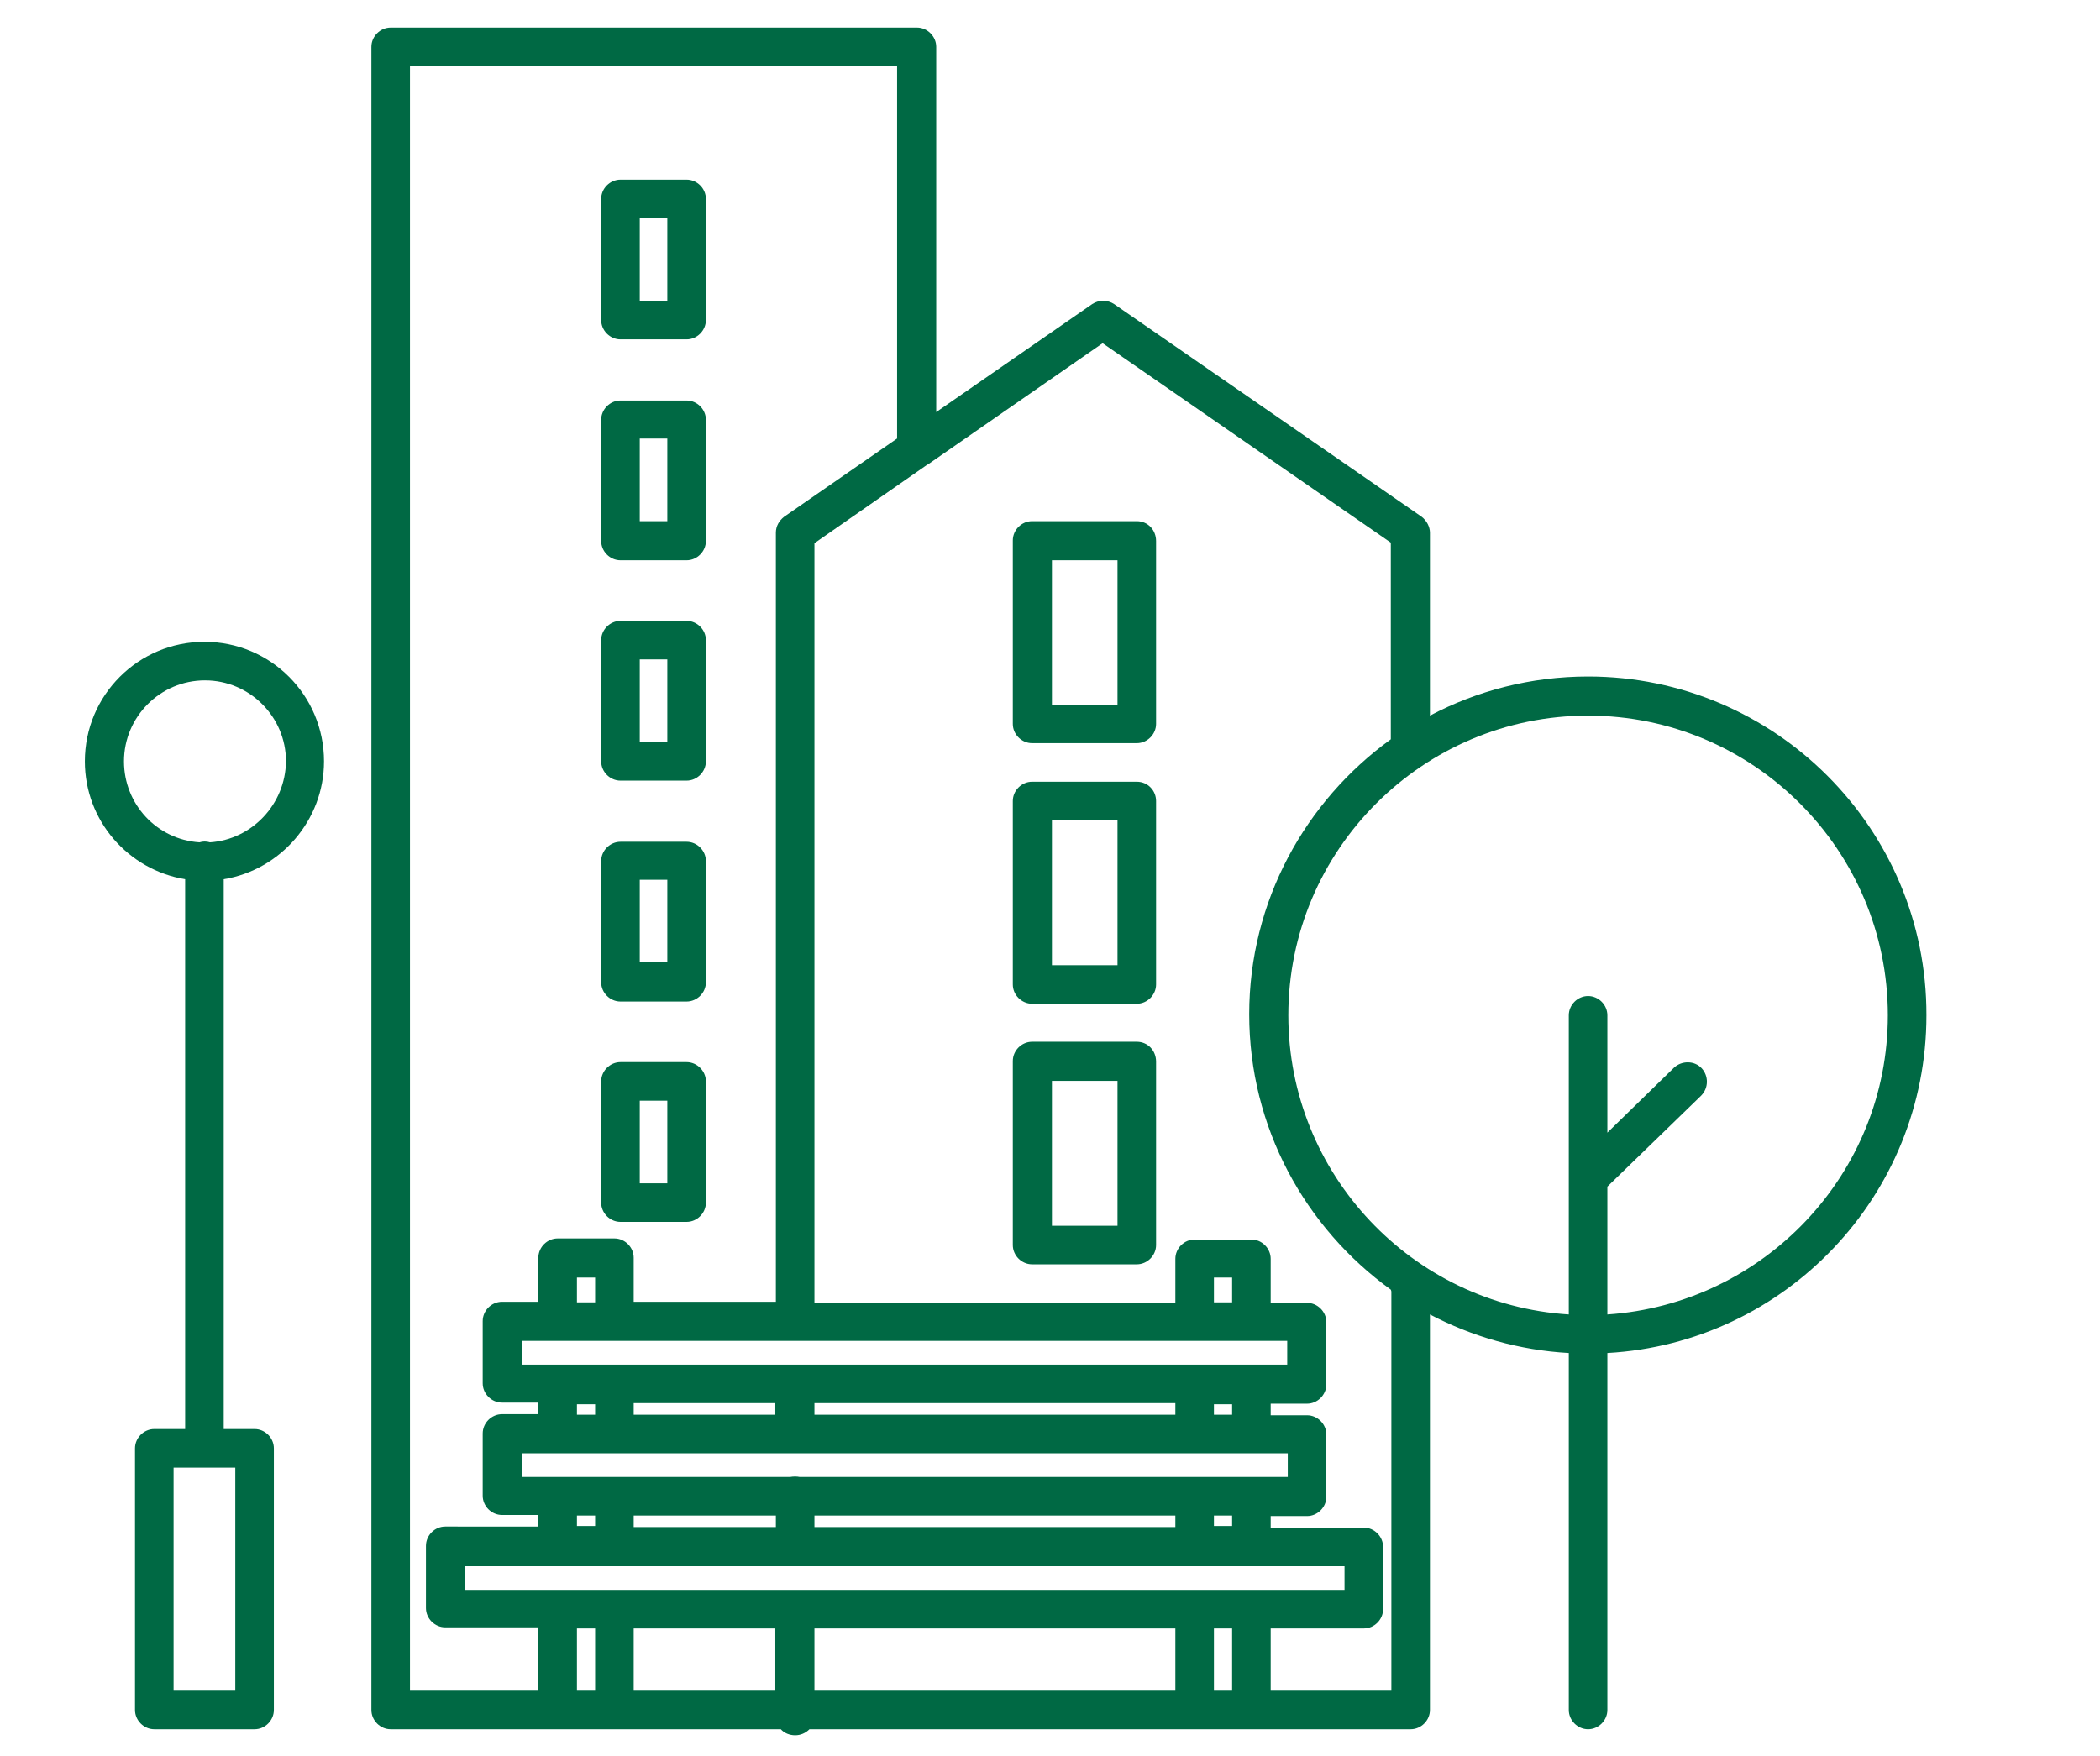 <?xml version="1.0" encoding="utf-8"?>
<!-- Generator: Adobe Illustrator 22.0.1, SVG Export Plug-In . SVG Version: 6.00 Build 0)  -->
<svg version="1.1" id="Шар_1" xmlns="http://www.w3.org/2000/svg" xmlns:xlink="http://www.w3.org/1999/xlink" x="0px" y="0px"
	 viewBox="0 0 381.1 318.8" style="enable-background:new 0 0 381.1 318.8;" xml:space="preserve">
<style type="text/css">
	.st0{display:none;}
	.st1{display:inline;fill:#006944;}
	.st2{display:inline;fill:none;}
	.st3{fill:none;}
	.st4{fill:#006944;}
</style>
<g class="st0">
	<path class="st1" d="M268.1,42.4L319,71.8c0.5,0.3,1,0.4,1.6,0.4c1.1,0,2.2-0.6,2.7-1.6c0.9-1.5,0.4-3.5-1.2-4.3l-50.9-29.4
		c-1.5-0.9-3.5-0.4-4.3,1.2C266.1,39.6,266.6,41.5,268.1,42.4z"/>
	<path class="st1" d="M244,56.3l50.9,29.4c0.5,0.3,1,0.4,1.6,0.4c1.1,0,2.2-0.6,2.7-1.6c0.9-1.5,0.4-3.5-1.2-4.3l-50.9-29.4
		c-1.5-0.9-3.5-0.4-4.3,1.2C241.9,53.5,242.4,55.5,244,56.3z"/>
	<path class="st1" d="M219.8,70.3l50.9,29.4c0.5,0.3,1,0.4,1.6,0.4c1.1,0,2.2-0.6,2.7-1.6c0.9-1.5,0.4-3.5-1.2-4.3L223,64.8
		c-1.5-0.9-3.5-0.4-4.3,1.2C217.8,67.5,218.3,69.4,219.8,70.3z"/>
	<path class="st1" d="M195.7,84.2l50.9,29.4c0.5,0.3,1,0.4,1.6,0.4c1.1,0,2.2-0.6,2.7-1.6c0.9-1.5,0.4-3.5-1.2-4.3l-50.9-29.4
		c-1.5-0.9-3.5-0.4-4.3,1.2C193.7,81.4,194.2,83.3,195.7,84.2z"/>
	<path class="st1" d="M171.6,98.1l50.9,29.4c0.5,0.3,1,0.4,1.6,0.4c1.1,0,2.2-0.6,2.7-1.6c0.9-1.5,0.4-3.5-1.2-4.3l-50.9-29.4
		c-1.5-0.9-3.5-0.4-4.3,1.2C169.5,95.3,170,97.3,171.6,98.1z"/>
	<path class="st1" d="M147.4,112.1l50.9,29.4c0.5,0.3,1,0.4,1.6,0.4c1.1,0,2.2-0.6,2.7-1.6c0.9-1.5,0.4-3.5-1.2-4.3l-50.9-29.4
		c-1.5-0.9-3.5-0.4-4.3,1.2C145.4,109.3,145.9,111.2,147.4,112.1z"/>
	<path class="st1" d="M123.3,126l50.9,29.4c0.5,0.3,1,0.4,1.6,0.4c1.1,0,2.2-0.6,2.7-1.6c0.9-1.5,0.4-3.5-1.2-4.3l-50.9-29.4
		c-1.5-0.9-3.5-0.4-4.3,1.2C121.3,123.2,121.8,125.1,123.3,126z"/>
	<path class="st1" d="M99.2,139.9l50.9,29.4c0.5,0.3,1,0.4,1.6,0.4c1.1,0,2.2-0.6,2.7-1.6c0.9-1.5,0.4-3.5-1.2-4.3l-50.9-29.4
		c-1.5-0.9-3.5-0.4-4.3,1.2C97.1,137.1,97.6,139.1,99.2,139.9z"/>
	<path class="st1" d="M75,153.9l50.9,29.4c0.5,0.3,1,0.4,1.6,0.4c1.1,0,2.2-0.6,2.7-1.6c0.9-1.5,0.4-3.5-1.2-4.3l-50.9-29.4
		c-1.5-0.9-3.5-0.4-4.3,1.2C73,151.1,73.5,153,75,153.9z"/>
	<path class="st1" d="M103.4,197.6c1.1,0,2.2-0.6,2.7-1.6c0.9-1.5,0.4-3.5-1.2-4.3l-50.9-29.4c-1.5-0.9-3.5-0.4-4.3,1.2
		c-0.9,1.5-0.4,3.5,1.2,4.3l50.9,29.4C102.3,197.5,102.8,197.6,103.4,197.6z"/>
	<path class="st1" d="M363.6,59.1c-0.2-0.1-0.4-0.1-0.6-0.2c-0.1,0-0.1-0.1-0.1-0.1l-78.6-45.4c-1-0.6-2.2-0.6-3.2,0L11.2,169.2
		c0,0-0.1,0.1-0.1,0.1c-1.3,0.4-2.3,1.6-2.3,3l0,87c0,3.3,2.1,7,4.9,8.7l72.9,42.1c1,0.6,2,0.9,3,0.9c0.2,0,0.3-0.1,0.5-0.1
		c0.4,0.2,0.8,0.3,1.3,0.3c0.5,0,1.1-0.1,1.6-0.4l270.6-156.2c1-0.6,1.6-1.6,1.6-2.7l0-89.9C365.2,60.8,364.6,59.7,363.6,59.1z
		 M74.2,251.5c0,8-2.5,14.1-6.8,16.6c-3.7,2.1-8.7,1.6-14-1.5c-13.1-7.6-23.8-27.3-24-44.3c0,0,0,0,0,0l0-27.3
		c0-1.1-0.6-2.2-1.6-2.7l-8.5-4.9c-1.4-0.8-3.1-0.4-4,0.8V177l73.1,42.2v8.3c-0.2-0.2-0.4-0.5-0.7-0.7l-8.5-4.9
		c-1-0.6-2.2-0.6-3.2,0c-1,0.6-1.6,1.6-1.6,2.7L74.2,251.5z M282.6,19.8l72.3,41.7L91.4,213.7L19.1,172L282.6,19.8z M16.9,262.5
		c-0.8-0.5-1.7-2.1-1.7-3.2l0-67.3c0.2,0.3,0.5,0.6,0.9,0.8l7,4l0,24.9c0,0,0,0.1,0,0.1c0,19.4,12,41.4,27.2,50.2
		c4.2,2.4,8.3,3.6,12.2,3.6c2.9,0,5.7-0.7,8.2-2.2c6.3-3.6,9.9-11.5,10-21.7l0-0.4c0,0,0,0,0-0.1c0,0,0,0,0,0l0-21.4l3.8,2.2
		c1.3,0.8,2.9,0.4,3.9-0.7l0,72.1L16.9,262.5z M358.8,150L94.7,302.5v-82.6L358.8,67.4L358.8,150z"/>
</g>
<g class="st0">
	<path class="st1" d="M254.5,116.5L207,89.1c-1.3-0.8-3-0.3-3.7,1c-0.8,1.3-0.3,3,1,3.7l47.5,27.4c0.4,0.3,0.9,0.4,1.4,0.4
		c0.9,0,1.9-0.5,2.4-1.4C256.3,119,255.8,117.3,254.5,116.5z"/>
	<path class="st1" d="M203.4,107.9l35.8,20.6c0.4,0.3,0.9,0.4,1.4,0.4c0.9,0,1.9-0.5,2.4-1.4c0.8-1.3,0.3-3-1-3.7l-35.8-20.6
		c-1.3-0.8-3-0.3-3.7,1C201.7,105.5,202.1,107.2,203.4,107.9z"/>
	<path class="st1" d="M229.3,131.1l-22.8-13.2c-1.3-0.8-3-0.3-3.7,1c-0.8,1.3-0.3,3,1,3.7l22.8,13.2c0.4,0.3,0.9,0.4,1.4,0.4
		c0.9,0,1.9-0.5,2.4-1.4C231.1,133.5,230.6,131.9,229.3,131.1z"/>
	<path class="st1" d="M203.2,136.9l10.8,6.2c0.4,0.3,0.9,0.4,1.4,0.4c0.9,0,1.9-0.5,2.4-1.4c0.8-1.3,0.3-3-1-3.7l-10.8-6.2
		c-1.3-0.8-3-0.3-3.7,1C201.4,134.5,201.9,136.1,203.2,136.9z"/>
	<path class="st1" d="M266.3,109.7l-35.8-20.7c-1.3-0.8-3-0.3-3.7,1c-0.8,1.3-0.3,3,1,3.7l35.8,20.7c0.4,0.3,0.9,0.4,1.4,0.4
		c0.9,0,1.9-0.5,2.4-1.4C268.1,112.2,267.6,110.5,266.3,109.7z"/>
	<path class="st1" d="M278.9,102.5l-22.8-13.2c-1.3-0.8-3-0.3-3.7,1c-0.8,1.3-0.3,3,1,3.7l22.8,13.2c0.4,0.3,0.9,0.4,1.4,0.4
		c0.9,0,1.9-0.5,2.4-1.4C280.7,104.9,280.2,103.2,278.9,102.5z"/>
	<path class="st1" d="M291.5,95.2L280.8,89c-1.3-0.8-3-0.3-3.7,1c-0.8,1.3-0.3,3,1,3.7l10.8,6.2c0.4,0.3,0.9,0.4,1.4,0.4
		c0.9,0,1.9-0.5,2.4-1.4C293.3,97.6,292.9,95.9,291.5,95.2z"/>
	<path class="st1" d="M138.9,56.1l47.5,27.4c0.4,0.3,0.9,0.4,1.4,0.4c0.9,0,1.9-0.5,2.4-1.4c0.8-1.3,0.3-3-1-3.7l-47.5-27.4
		c-1.3-0.8-3-0.3-3.7,1C137.1,53.7,137.6,55.3,138.9,56.1z"/>
	<path class="st1" d="M126.3,63.4L162.1,84c0.4,0.3,0.9,0.4,1.4,0.4c0.9,0,1.9-0.5,2.4-1.4c0.8-1.3,0.3-3-1-3.7L129,58.6
		c-1.3-0.8-3-0.3-3.7,1C124.5,61,125,62.6,126.3,63.4z"/>
	<path class="st1" d="M113.7,70.7l22.8,13.2c0.4,0.3,0.9,0.4,1.4,0.4c0.9,0,1.9-0.5,2.4-1.4c0.8-1.3,0.3-3-1-3.7l-22.8-13.2
		c-1.3-0.8-3-0.3-3.7,1C111.9,68.2,112.4,69.9,113.7,70.7z"/>
	<path class="st1" d="M101.1,77.9l10.8,6.2c0.4,0.3,0.9,0.4,1.4,0.4c0.9,0,1.9-0.5,2.4-1.4c0.8-1.3,0.3-3-1-3.7l-10.8-6.2
		c-1.3-0.8-3-0.3-3.7,1C99.3,75.5,99.8,77.2,101.1,77.9z"/>
	<path class="st1" d="M150.7,49.3l35.8,20.6c0.4,0.3,0.9,0.4,1.4,0.4c0.9,0,1.9-0.5,2.4-1.4c0.8-1.3,0.3-3-1-3.7l-35.8-20.6
		c-1.3-0.8-3-0.3-3.7,1C148.9,46.9,149.4,48.5,150.7,49.3z"/>
	<path class="st1" d="M163.3,42l22.8,13.2c0.4,0.3,0.9,0.4,1.4,0.4c0.9,0,1.9-0.5,2.4-1.4c0.8-1.3,0.3-3-1-3.7L166,37.3
		c-1.3-0.8-3-0.3-3.7,1C161.6,39.6,162,41.3,163.3,42z"/>
	<path class="st1" d="M175.9,34.7l10.8,6.2c0.4,0.3,0.9,0.4,1.4,0.4c0.9,0,1.9-0.5,2.4-1.4c0.8-1.3,0.3-3-1-3.7L178.7,30
		c-1.3-0.8-3-0.3-3.7,1C174.2,32.3,174.6,34,175.9,34.7z"/>
	<path class="st1" d="M186.4,89.6l-47.8,27.6c-1.3,0.8-1.8,2.4-1,3.7c0.5,0.9,1.4,1.4,2.4,1.4c0.5,0,0.9-0.1,1.4-0.4l47.8-27.6
		c1.3-0.8,1.8-2.4,1-3.7C189.3,89.3,187.7,88.8,186.4,89.6z"/>
	<path class="st1" d="M165.7,90.2c-0.8-1.3-2.4-1.8-3.7-1L126,110c-1.3,0.8-1.8,2.4-1,3.7c0.5,0.9,1.4,1.4,2.4,1.4
		c0.5,0,0.9-0.1,1.4-0.4l36-20.8C166,93.2,166.5,91.5,165.7,90.2z"/>
	<path class="st1" d="M140.2,90.5c-0.8-1.3-2.4-1.8-3.7-1l-23,13.2c-1.3,0.8-1.8,2.4-1,3.7c0.5,0.9,1.4,1.4,2.4,1.4
		c0.5,0,0.9-0.1,1.4-0.4l23-13.2C140.5,93.5,140.9,91.8,140.2,90.5z"/>
	<path class="st1" d="M115.5,90.3c-0.8-1.3-2.4-1.8-3.7-1L101,95.5c-1.3,0.8-1.8,2.4-1,3.7c0.5,0.9,1.4,1.4,2.4,1.4
		c0.5,0,0.9-0.1,1.4-0.4l10.8-6.3C115.8,93.2,116.3,91.6,115.5,90.3z"/>
	<path class="st1" d="M186.3,103.2l-36,20.8c-1.3,0.8-1.8,2.4-1,3.7c0.5,0.9,1.4,1.4,2.4,1.4c0.5,0,0.9-0.1,1.4-0.4l36-20.8
		c1.3-0.8,1.8-2.4,1-3.7C189.2,102.9,187.6,102.4,186.3,103.2z"/>
	<path class="st1" d="M189.5,119c-0.8-1.3-2.4-1.8-3.7-1l-23,13.3c-1.3,0.8-1.8,2.4-1,3.7c0.5,0.9,1.4,1.4,2.4,1.4
		c0.5,0,0.9-0.1,1.4-0.4l23-13.3C189.8,121.9,190.2,120.3,189.5,119z"/>
	<path class="st1" d="M186.2,132.2l-10.8,6.3c-1.3,0.8-1.8,2.4-1,3.7c0.5,0.9,1.4,1.4,2.4,1.4c0.5,0,0.9-0.1,1.4-0.4l10.8-6.3
		c1.3-0.8,1.8-2.4,1-3.7C189.1,131.9,187.5,131.4,186.2,132.2z"/>
	<path class="st1" d="M203.3,83c0.5,0.9,1.4,1.4,2.4,1.4c0.5,0,0.9-0.1,1.4-0.4l47.8-27.6c1.3-0.8,1.8-2.4,1-3.7
		c-0.8-1.3-2.4-1.8-3.7-1l-47.8,27.6C203,80,202.6,81.7,203.3,83z"/>
	<path class="st1" d="M205,70.3c0.5,0,0.9-0.1,1.4-0.4l36-20.8c1.3-0.8,1.8-2.4,1-3.7c-0.8-1.3-2.4-1.8-3.7-1l-36,20.8
		c-1.3,0.8-1.8,2.4-1,3.7C203.1,69.8,204.1,70.3,205,70.3z"/>
	<path class="st1" d="M203.1,54.1c0.5,0.9,1.4,1.4,2.4,1.4c0.5,0,0.9-0.1,1.4-0.4l23-13.3c1.3-0.8,1.8-2.4,1-3.7
		c-0.8-1.3-2.4-1.8-3.7-1l-23,13.3C202.8,51.2,202.4,52.8,203.1,54.1z"/>
	<path class="st1" d="M205.1,41.3c0.5,0,0.9-0.1,1.4-0.4l10.8-6.3c1.3-0.8,1.8-2.4,1-3.7c-0.8-1.3-2.4-1.8-3.7-1l-10.8,6.3
		c-1.3,0.8-1.8,2.4-1,3.7C203.2,40.8,204.1,41.3,205.1,41.3z"/>
	<path class="st1" d="M226.9,82.9c0.5,0.9,1.4,1.4,2.4,1.4c0.5,0,0.9-0.1,1.4-0.4l36-20.8c1.3-0.8,1.8-2.4,1-3.7
		c-0.8-1.3-2.4-1.8-3.7-1l-36,20.8C226.6,79.9,226.1,81.6,226.9,82.9z"/>
	<path class="st1" d="M252.5,82.6c0.5,0.9,1.4,1.4,2.4,1.4c0.5,0,0.9-0.1,1.4-0.4l23-13.3c1.3-0.8,1.8-2.4,1-3.7
		c-0.8-1.3-2.4-1.8-3.7-1l-23,13.3C252.2,79.6,251.7,81.3,252.5,82.6z"/>
	<path class="st1" d="M277.1,82.9c0.5,0.9,1.4,1.4,2.4,1.4c0.5,0,0.9-0.1,1.4-0.4l10.8-6.2c1.3-0.8,1.8-2.4,1-3.7
		c-0.8-1.3-2.4-1.8-3.7-1l-10.8,6.2C276.8,79.9,276.4,81.5,277.1,82.9z"/>
	<path class="st1" d="M271.5,189.7c-4.4,0-9.1,1.4-13.9,4.2c-16.2,9.3-29.3,32-29.3,50.6c0,13.7,7.1,22.5,18.1,22.5
		c4.4,0,9.1-1.4,13.9-4.2c16.2-9.3,29.3-32,29.3-50.6C289.7,198.5,282.6,189.7,271.5,189.7z M257.6,258.1c-3.9,2.3-7.8,3.5-11.2,3.5
		c-7.9,0-12.7-6.4-12.7-17.1c0-16.8,11.9-37.4,26.6-45.9c3.9-2.3,7.8-3.5,11.2-3.5c7.9,0,12.7,6.4,12.7,17.1
		C284.2,229,272.3,249.6,257.6,258.1z"/>
	<path class="st1" d="M265.7,206.4c-2.6,0-5.3,0.8-8.1,2.4c-9.2,5.3-16.3,17.7-16.3,28.2c0,8,4.4,13.3,11,13.3
		c2.6,0,5.3-0.8,8.1-2.4c9.2-5.3,16.3-17.7,16.3-28.2C276.7,211.7,272.3,206.4,265.7,206.4z M257.6,243.1c-1.9,1.1-3.8,1.7-5.4,1.7
		c-5.1,0-5.5-6-5.5-7.9c0-8.5,6.2-19.2,13.6-23.4c1.9-1.1,3.8-1.7,5.3-1.7c5.1,0,5.5,6,5.5,7.9C271.2,228.2,265,238.9,257.6,243.1z"
		/>
	<path class="st1" d="M328.9,83.8c-0.1-0.1-0.2-0.1-0.4-0.1l-130-75c-0.8-0.5-1.9-0.5-2.7,0L66.2,83.6c-0.6-0.1-1.1,0-1.7,0.3
		c-0.8,0.5-1.4,1.4-1.4,2.4v133.1L36,234.9c-7.7,2.5-12.5,10.4-12.5,21.6c0,18.6,13.2,41.3,29.3,50.6c4.8,2.8,9.5,4.2,13.9,4.2
		c0,0,0,0,0,0c3.6,0,6.7-1,9.3-2.7c0.2-0.1,0.4,0,0.5-0.1l54.5-31.3l64.3,37.1c0,0,0,0,0,0c0.4,0.2,0.9,0.4,1.4,0.4
		c0.5,0,0.9-0.1,1.4-0.4l130.8-75.5c0.8-0.5,1.4-1.4,1.4-2.4l0-150.1C330.2,85.2,329.7,84.3,328.9,83.8z M233.8,143.5l56.8-32.8
		c-0.1,3.1-0.1,7.7-0.1,14.4c0,18.8-13.3,41.8-29.7,51.2c-7.5,4.3-14.3,5.1-19.3,2.2c-4.9-2.9-7.7-9.1-7.7-17.6
		C233.8,148.7,233.8,144.7,233.8,143.5z M149.7,138.1c-0.1,0.3-0.2,0.6-0.2,0.9v13.5c0,6.8-1.9,11.9-5.3,13.8
		c-3.7,2.1-8.5,0.3-11.8-1.7c-11.3-6.5-19.4-21.8-19.4-36.4c0-5.5,0-9.1-0.1-11.5L149.7,138.1z M107.7,113.9
		c-0.1,0.3-0.2,0.6-0.2,0.9v0v0v0l0,13.5c0,16.7,9.1,33.6,22.2,41.1c4.3,2.5,7.9,3.3,10.8,3.3c2.7,0,4.9-0.8,6.5-1.7
		c5.2-3,8-9.6,8-18.5v-11.4l4.6,2.7c0,1.6,0,5.9,0,17.2c0,8.5-2.7,14.7-7.7,17.6c-5,2.9-11.8,2.1-19.3-2.2
		c-16.4-9.5-29.7-32.4-29.7-51.2c0-6.5,0-11-0.1-14.1L107.7,113.9z M197.2,14.2l124.7,72l-125.3,72.3l-124.7-72L197.2,14.2z
		 M83.6,298.1c0.8-2.8,1.3-5.9,1.3-9.3c0-18.6-13.2-41.3-29.3-50.6c-2.8-1.6-5.6-2.7-8.3-3.4l67.4-39c4.2-1.4,9.6-0.4,15.2,2.8
		c14.7,8.5,26.6,29,26.6,45.9c0,6.9-2.1,12.2-5.8,14.9c-0.4,0.3-0.8,0.5-1.2,0.8L83.6,298.1z M66.8,305.8c-3.4,0-7.2-1.2-11.2-3.5
		c-14.7-8.5-26.6-29-26.6-45.9c0-10.7,4.7-17.1,12.7-17.1c3.4,0,7.2,1.2,11.2,3.5c14.7,8.5,26.6,29,26.6,45.9
		C79.4,299.4,74.7,305.8,66.8,305.8z M152.1,265c0.6-0.3,1.2-0.7,1.8-1.1c5.2-3.8,8.1-10.7,8.1-19.4c0-18.6-13.2-41.3-29.3-50.6
		c-7.1-4.1-13.9-5.2-20.2-3.1l-43.9,25.3V91.3L97.5,108l0,17.2c0,20.5,14.6,45.6,32.4,56c5.4,3.1,10.6,4.6,15.3,4.6
		c3.4,0,6.6-0.8,9.5-2.4c6.7-3.9,10.4-11.8,10.4-22.3c0-6.5,0-11-0.1-14.1l29,16.7v143.5l-57.4-33.2L152.1,265z M324.8,234.7
		l-125.3,72.4l0-143.8l29-16.7c-0.1,3.1-0.1,7.7-0.1,14.4c0,10.5,3.7,18.4,10.4,22.3c2.8,1.6,6,2.4,9.5,2.4c4.8,0,10-1.6,15.3-4.6
		c17.9-10.3,32.4-35.4,32.4-56c0-12.3,0-16.3,0-17.5l28.9-16.7L324.8,234.7z"/>
</g>
<g class="st0">
	<path class="st1" d="M211.8,33.5l39,22.5c0.5,0.3,1,0.4,1.5,0.4c1.1,0,2.1-0.6,2.7-1.5c0.9-1.5,0.3-3.4-1.1-4.2l-39-22.5
		c-1.5-0.9-3.4-0.4-4.2,1.1C209.8,30.7,210.4,32.6,211.8,33.5z"/>
	<path class="st1" d="M193.3,44.1l39,22.5c0.5,0.3,1,0.4,1.5,0.4c1.1,0,2.1-0.6,2.7-1.5c0.9-1.5,0.3-3.4-1.1-4.2l-39-22.5
		c-1.5-0.9-3.4-0.3-4.2,1.1C191.3,41.4,191.8,43.3,193.3,44.1z"/>
	<path class="st1" d="M174.8,54.8l39,22.5c0.5,0.3,1,0.4,1.5,0.4c1.1,0,2.1-0.6,2.7-1.5c0.9-1.5,0.3-3.4-1.1-4.2l-39-22.5
		c-1.5-0.9-3.4-0.3-4.2,1.1C172.8,52.1,173.3,54,174.8,54.8z"/>
	<path class="st1" d="M156.3,65.5l39,22.5c0.5,0.3,1,0.4,1.5,0.4c1.1,0,2.1-0.6,2.7-1.5c0.9-1.5,0.3-3.4-1.1-4.2l-39-22.5
		c-1.5-0.9-3.4-0.4-4.2,1.1C154.3,62.8,154.8,64.7,156.3,65.5z"/>
	<path class="st1" d="M137.8,76.2l39,22.5c0.5,0.3,1,0.4,1.5,0.4c1.1,0,2.1-0.6,2.7-1.5c0.9-1.5,0.3-3.4-1.1-4.2l-39-22.5
		c-1.5-0.9-3.4-0.4-4.2,1.1C135.8,73.4,136.3,75.3,137.8,76.2z"/>
	<path class="st1" d="M119.3,86.9l39,22.5c0.5,0.3,1,0.4,1.5,0.4c1.1,0,2.1-0.6,2.7-1.5c0.9-1.5,0.3-3.4-1.1-4.2l-39-22.5
		c-1.5-0.9-3.4-0.4-4.2,1.1C117.3,84.1,117.8,86,119.3,86.9z"/>
	<path class="st1" d="M100.8,97.6l39,22.5c0.5,0.3,1,0.4,1.5,0.4c1.1,0,2.1-0.6,2.7-1.5c0.9-1.5,0.3-3.4-1.1-4.2l-39-22.5
		c-1.5-0.9-3.4-0.3-4.2,1.1C98.8,94.8,99.3,96.7,100.8,97.6z"/>
	<path class="st1" d="M82.3,108.2l39,22.5c0.5,0.3,1,0.4,1.5,0.4c1.1,0,2.1-0.6,2.7-1.5c0.9-1.5,0.3-3.4-1.1-4.2l-39-22.5
		c-1.5-0.9-3.4-0.3-4.2,1.1C80.3,105.5,80.8,107.4,82.3,108.2z"/>
	<path class="st1" d="M63.8,118.9l39,22.5c0.5,0.3,1,0.4,1.5,0.4c1.1,0,2.1-0.6,2.7-1.5c0.9-1.5,0.3-3.4-1.1-4.2l-39-22.5
		c-1.5-0.9-3.4-0.4-4.2,1.1C61.8,116.2,62.3,118.1,63.8,118.9z"/>
	<path class="st1" d="M85.8,152.6c1.1,0,2.1-0.6,2.7-1.5c0.9-1.5,0.3-3.4-1.1-4.2l-39-22.5c-1.5-0.9-3.4-0.4-4.2,1.1
		c-0.9,1.5-0.3,3.4,1.1,4.2l39,22.5C84.8,152.4,85.3,152.6,85.8,152.6z"/>
	<path class="st1" d="M269.9,145c0.6,1,1.6,1.5,2.7,1.5c0.5,0,1.1-0.1,1.5-0.4l33-19c1.5-0.9,2-2.7,1.1-4.2c-0.9-1.5-2.7-2-4.2-1.1
		l-33,19C269.5,141.7,269,143.6,269.9,145z"/>
	<path class="st1" d="M272.1,136.9c0.5,0,1.1-0.1,1.5-0.4l24.8-14.3c1.5-0.9,2-2.7,1.1-4.2c-0.9-1.5-2.8-2-4.2-1.1l-24.8,14.3
		c-1.5,0.9-2,2.7-1.1,4.2C270,136.3,271,136.9,272.1,136.9z"/>
	<path class="st1" d="M269.8,125.2c0.6,1,1.6,1.5,2.7,1.5c0.5,0,1.1-0.1,1.5-0.4l15.8-9.1c1.5-0.9,2-2.7,1.1-4.2
		c-0.9-1.5-2.8-2-4.2-1.1l-15.8,9.1C269.4,121.8,268.9,123.7,269.8,125.2z"/>
	<path class="st1" d="M272.2,116.9c0.5,0,1.1-0.1,1.5-0.4l7.5-4.3c1.5-0.9,2-2.7,1.1-4.2c-0.9-1.5-2.7-2-4.2-1.1l-7.5,4.3
		c-1.5,0.9-2,2.7-1.1,4.2C270,116.3,271.1,116.9,272.2,116.9z"/>
	<path class="st1" d="M286.1,145c0.6,1,1.6,1.5,2.7,1.5c0.5,0,1.1-0.1,1.5-0.4l24.8-14.3c1.5-0.9,2-2.7,1.1-4.2
		c-0.9-1.5-2.8-2-4.2-1.1l-24.8,14.3C285.8,141.6,285.3,143.5,286.1,145z"/>
	<path class="st1" d="M303.8,144.8c0.6,1,1.6,1.5,2.7,1.5c0.5,0,1.1-0.1,1.5-0.4l15.8-9.1c1.5-0.9,2-2.7,1.1-4.2
		c-0.9-1.5-2.8-2-4.2-1.1l-15.8,9.1C303.4,141.4,302.9,143.3,303.8,144.8z"/>
	<path class="st1" d="M320.8,144.9c0.6,1,1.6,1.5,2.7,1.5c0.5,0,1.1-0.1,1.5-0.4l7.5-4.3c1.5-0.9,2-2.7,1.1-4.2
		c-0.9-1.5-2.8-2-4.2-1.1l-7.5,4.3C320.4,141.6,319.9,143.5,320.8,144.9z"/>
	<path class="st1" d="M310.9,259.2c6.7-3.8,11.9-12.8,11.9-20.5c0-7.2-4.4-10.4-8.8-10.4c-2,0-4.1,0.6-6.2,1.8
		c-6.7,3.8-11.9,12.8-11.9,20.5c0,7.2,4.4,10.4,8.8,10.4C306.7,261,308.8,260.4,310.9,259.2z M302.1,250.6c0-5.5,4-12.4,8.8-15.1
		c1.1-0.7,2.2-1,3.1-1c2.3,0,2.6,2.6,2.6,4.2c0,5.5-4,12.4-8.8,15.1c-1.1,0.7-2.2,1-3.1,1C302.4,254.8,302.1,252.2,302.1,250.6z"/>
	<path class="st1" d="M358.1,144c-0.1,0-0.2,0-0.2-0.1l-70.6-40.7V47.8c0-1.1-0.6-2.1-1.5-2.7c-0.1-0.1-0.3-0.1-0.5-0.1
		c0,0-0.1-0.1-0.1-0.1l-60.3-34.8c-1-0.6-2.1-0.6-3.1,0L14.8,129.5c0,0,0,0,0,0c-1.2,0.4-2.1,1.5-2.1,2.9l0,66.7
		c0,2.8,1.7,5.9,4.1,7.2l55.9,32.3c0.9,0.5,1.8,0.8,2.7,0.8c0.1,0,0.2-0.1,0.4-0.1c0.3,0.1,0.6,0.3,1,0.3c0.5,0,1.1-0.1,1.5-0.4
		l94.8-54.8v53.2l-18,10.4c-5.8,1.9-9.4,7.7-9.4,16c0,13.4,9.1,29.2,20.8,35.9c3.5,2,6.9,3.1,10.2,3.1c2.7,0,5.1-0.8,7.1-2.1
		c0.1,0,0.2,0,0.3-0.1l36.9-21.2l34.2,19.8c0.5,0.3,1,0.4,1.5,0.4c0.5,0,1.1-0.1,1.5-0.4l9.5-5.5c0,0,0,0,0,0l39.7-22.9
		c1.1-0.4,2.1-0.9,3.2-1.6c0.9-0.5,1.8-1.2,2.7-1.9l44.6-25.7c1-0.6,1.5-1.6,1.5-2.7l0-92.5C359.6,145.6,359.1,144.5,358.1,144z
		 M293.1,186.8l36.7-21.2v7.8c0,12.6-8.9,27.9-19.9,34.3c-4.8,2.7-9.1,3.3-12.1,1.5c-3-1.7-4.7-5.7-4.7-11.1
		C293.1,191.3,293.1,188.2,293.1,186.8z M202.9,165.9l0.7,0.4c0,0,0,0,0,0v9.3c0,2.7,0.4,5.4,1,8.1c-1.1-3.5-1.8-7-1.8-10.3V165.9z
		 M209.9,175.7v-5.8l22.8,13.2c0,0,0,0,0,0v9.3c0,4.2-1.1,7.4-3,8.5c-2.2,1.3-5.3-0.2-6.9-1.1C215.2,195.5,209.9,185.4,209.9,175.7z
		 M219.6,205.1c3.2,1.8,5.8,2.5,8.1,2.5c2.1,0,3.8-0.6,5.1-1.3c4-2.3,6.1-7.2,6.1-13.8v-5.8l0.7,0.4c0,1.5,0,4.6,0,11.2
		c0,5.4-1.7,9.3-4.7,11.1c-3.1,1.8-7.4,1.2-12.1-1.5c-2-1.2-3.9-2.7-5.7-4.4C217.9,204,218.7,204.6,219.6,205.1z M332.6,156.9
		c0.3-0.2,0.6-0.5,0.9-0.8c0.9-1.5,0.3-3.4-1.1-4.2l-7.4-4.3c-1.5-0.9-3.4-0.3-4.2,1.1c-0.9,1.5-0.3,3.4,1.1,4.2l7.4,4.3
		c0.5,0.3,1,0.4,1.5,0.4c0.4,0,0.8-0.2,1.1-0.3l-8,4.6c0.3-0.2,0.6-0.5,0.8-0.8c0.9-1.5,0.3-3.4-1.1-4.2l-15.7-9.1
		c-1.5-0.9-3.4-0.3-4.2,1.1c-0.9,1.5-0.3,3.4,1.1,4.2l15.7,9.1c0.5,0.3,1,0.4,1.5,0.4c0.4,0,0.8-0.2,1.1-0.3l-8,4.6
		c0.3-0.2,0.6-0.5,0.8-0.8c0.9-1.5,0.3-3.4-1.1-4.2l-24.7-14.2c-1.5-0.9-3.4-0.3-4.2,1.1c-0.9,1.5-0.3,3.4,1.1,4.2l24.7,14.2
		c0.5,0.3,1,0.4,1.5,0.4c0.4,0,0.8-0.2,1.1-0.3l-7.4,4.3c0.3-0.2,0.6-0.5,0.9-0.8c0.9-1.5,0.3-3.4-1.1-4.2l-32.8-18.9
		c-1.5-0.9-3.4-0.4-4.2,1.1c-0.9,1.5-0.3,3.4,1.1,4.2l32.8,18.9c0.5,0.3,1,0.4,1.5,0.4c0.4,0,0.8-0.2,1.1-0.3l-8,4.6
		c0.3-0.2,0.6-0.5,0.8-0.8c0.9-1.5,0.3-3.4-1.1-4.2l-24.7-14.2c-1.5-0.9-3.4-0.3-4.2,1.1c-0.9,1.5-0.3,3.4,1.1,4.2l24.7,14.2
		c0.5,0.3,1,0.4,1.5,0.4c0.4,0,0.8-0.2,1.1-0.3l-8,4.6c0.3-0.2,0.6-0.5,0.8-0.8c0.9-1.5,0.3-3.4-1.1-4.2l-15.7-9.1
		c-1.5-0.9-3.4-0.3-4.2,1.1c-0.9,1.5-0.4,3.4,1.1,4.2l15.7,9.1c0.5,0.3,1,0.4,1.5,0.4c0.4,0,0.8-0.2,1.1-0.3l-8,4.6
		c0.3-0.2,0.6-0.5,0.8-0.8c0.9-1.5,0.3-3.4-1.1-4.2l-7.4-4.3c-1.5-0.9-3.4-0.3-4.2,1.1c-0.9,1.5-0.3,3.4,1.1,4.2l7.4,4.3
		c0.5,0.3,1,0.4,1.5,0.4c0.4,0,0.8-0.2,1.1-0.3l-14,8.1l-13.5-7.8c0.4,0,0.9-0.1,1.3-0.4l7.5-4.3c1.5-0.9,2-2.7,1.1-4.2
		c-0.9-1.5-2.8-2-4.2-1.1l-7.5,4.3c-1.4,0.8-1.9,2.5-1.2,4l-5.6-3.2c0.4,0,0.9-0.1,1.3-0.4l15.8-9.1c1.5-0.9,2-2.7,1.1-4.2
		c-0.9-1.5-2.7-2-4.2-1.1l-15.8,9.1c-1.4,0.8-1.9,2.5-1.2,4l-5.6-3.3c0.4,0,0.9-0.1,1.3-0.4l24.8-14.3c1.5-0.9,2-2.7,1.1-4.2
		c-0.9-1.5-2.7-2-4.2-1.1l-24.8,14.3c-1.4,0.8-1.9,2.5-1.2,4l-5.1-2.9c0.4,0,0.9-0.1,1.3-0.4l33-19c1.5-0.9,2-2.7,1.1-4.2
		c-0.9-1.5-2.8-2-4.2-1.1l-33,19c-1.4,0.8-1.9,2.5-1.2,4l-5.6-3.3c0.4,0,0.9-0.1,1.3-0.4l24.8-14.3c1.5-0.9,2-2.7,1.1-4.2
		c-0.9-1.5-2.8-2-4.2-1.1L217,162c-1.4,0.8-1.9,2.5-1.2,4l-5.6-3.3c0.4,0,0.9-0.1,1.3-0.4l15.8-9.1c1.5-0.9,2-2.7,1.1-4.2
		c-0.9-1.5-2.7-2-4.2-1.1l-15.8,9.1c-1.4,0.8-1.9,2.5-1.2,4l-5.6-3.3c0.4,0,0.9-0.1,1.3-0.4l7.5-4.3c1.5-0.9,2-2.7,1.1-4.2
		c-0.9-1.5-2.7-2-4.2-1.1l-7.5,4.3c-1.4,0.8-1.9,2.5-1.2,4l-15.8-9.1l16.1-9.3c-0.1,0.1-0.1,0.1-0.2,0.2c-0.9,1.5-0.3,3.4,1.1,4.2
		l7.4,4.3c0.5,0.3,1,0.4,1.5,0.4c1.1,0,2.1-0.6,2.7-1.5c0.9-1.5,0.3-3.4-1.1-4.2l-7.4-4.3c-0.6-0.3-1.2-0.4-1.8-0.3l6.5-3.7
		c-0.1,0.1-0.1,0.1-0.2,0.2c-0.9,1.5-0.3,3.4,1.1,4.2l15.7,9.1c0.5,0.3,1,0.4,1.5,0.4c1.1,0,2.1-0.6,2.7-1.5
		c0.9-1.5,0.3-3.4-1.1-4.2l-15.7-9.1c-0.6-0.3-1.2-0.4-1.8-0.4l6.5-3.7c-0.1,0.1-0.1,0.1-0.2,0.2c-0.9,1.5-0.3,3.4,1.1,4.2
		l24.7,14.2c0.5,0.3,1,0.4,1.5,0.4c1.1,0,2.1-0.6,2.7-1.5c0.9-1.5,0.3-3.4-1.1-4.2l-24.7-14.2c-0.6-0.3-1.2-0.4-1.8-0.3l6.5-3.7
		c-0.1,0.1-0.1,0.1-0.2,0.2c-0.9,1.5-0.3,3.4,1.1,4.2l32.8,18.9c0.5,0.3,1,0.4,1.5,0.4c1.1,0,2.1-0.6,2.7-1.5
		c0.9-1.5,0.3-3.4-1.1-4.2L229,121.6c-0.6-0.3-1.2-0.4-1.8-0.4l5.9-3.4c-0.1,0.1-0.1,0.1-0.2,0.2c-0.9,1.5-0.3,3.4,1.1,4.2
		l24.7,14.2c0.5,0.3,1,0.4,1.5,0.4c1.1,0,2.1-0.6,2.7-1.5c0.9-1.5,0.3-3.4-1.1-4.2l-24.7-14.2c-0.6-0.3-1.2-0.4-1.8-0.4l6.5-3.7
		c-0.1,0.1-0.1,0.1-0.2,0.2c-0.9,1.5-0.3,3.4,1.1,4.2l15.7,9.1c0.5,0.3,1,0.4,1.5,0.4c1.1,0,2.1-0.6,2.7-1.5
		c0.9-1.5,0.3-3.4-1.1-4.2l-15.7-9.1c-0.6-0.3-1.2-0.4-1.8-0.4l6.5-3.7c-0.1,0.1-0.1,0.1-0.2,0.2c-0.9,1.5-0.3,3.4,1.1,4.2l7.4,4.3
		c0.5,0.3,1,0.4,1.5,0.4c1.1,0,2.1-0.6,2.7-1.5c0.9-1.5,0.4-3.4-1.1-4.2l-7.4-4.3c-0.6-0.3-1.2-0.4-1.8-0.3l14-8.1l83.6,48.3
		L332.6,156.9z M62.8,193.3c0,5.9-1.8,10.3-4.9,12.1c-2.6,1.5-6.2,1.1-10.1-1.1c-9.9-5.7-17.9-20.6-18.1-33.3c0,0,0,0,0-0.1l0-20.9
		c0-1.1-0.6-2.1-1.5-2.7l-6.5-3.8c-0.9-0.5-1.9-0.5-2.8-0.1v-6.1l54.7,31.6v4.6l-6.1-3.5c-1-0.5-2.1-0.6-3.1,0
		c-1,0.6-1.5,1.6-1.5,2.7L62.8,193.3z M223.3,16.3l54.1,31.2L76.7,163.5l-54.1-31.2L223.3,16.3z M19.9,201.1c-0.4-0.2-1-1.2-1-1.8
		l0-50.2l4.7,2.7l0,18.7c0,0,0,0.1,0,0.1c0,15.1,9.3,32.2,21.2,39.1c3.3,1.9,6.6,2.9,9.7,2.9c2.4,0,4.6-0.6,6.6-1.7
		c5-2.9,7.9-9.2,8-17.2l0-0.3c0,0,0,0,0-0.1c0,0,0,0,0,0l0-15.2l1.9,1.1c0.8,0.5,1.8,0.5,2.7,0.1l0,52.9L19.9,201.1z M79.9,231.1
		v-61.8L281.1,53.2v46.4l-12.9-7.4c-1-0.6-2.1-0.6-3.1,0l-89,51.4c-0.5,0-1,0.1-1.5,0.4c-1,0.6-1.5,1.6-1.5,2.7v30.7L79.9,231.1z
		 M190.2,290.3c0.2-1.3,0.3-2.6,0.3-4c0-13.4-9.1-29.2-20.8-35.9c-1.1-0.7-2.3-1.2-3.4-1.6l11.1-6.4c0,0,0,0,0,0l32.8-19
		c2.5-0.9,5.9-0.2,9.5,1.9c9.6,5.6,17.7,19.6,17.7,30.6c0,4.4-1.2,7.7-3.5,9.3c-0.2,0.2-0.4,0.3-0.7,0.4L190.2,290.3z M169.7,294.6
		c-9.6-5.5-17.7-19.6-17.7-30.6c0-6.6,2.8-10.5,7.5-10.5c2.1,0,4.6,0.8,7.1,2.2c9.6,5.6,17.7,19.6,17.7,30.6
		c0,6.6-2.8,10.5-7.5,10.5C174.7,296.8,172.2,296.1,169.7,294.6z M256.9,293.2l-29.6-17.1l9-5.1c0.5-0.3,0.9-0.5,1.3-0.9
		c3.9-2.8,6.1-7.9,6.1-14.3c0-13.4-9.1-29.2-20.8-35.9c-5.2-3-10.3-3.8-15.1-2.1l-28.4,16.4v-81.9l17.5,10.1v11.2
		c0,14.8,10.1,32.2,23,39.6c3.9,2.2,7.7,3.4,11.2,3.4c2.6,0,5-0.6,7.1-1.9c5-2.9,7.8-8.7,7.8-16.4c0-3.1,0-5.6,0-7.6l17.5,10.1v88.7
		L256.9,293.2z M300.7,266.3c-4.7,0-7.5-3.9-7.5-10.5c0-11,8.1-25,17.7-30.6c2.5-1.5,5-2.2,7.1-2.2c4.7,0,7.5,3.9,7.5,10.6
		c0,10-6.8,22.5-15.2,28.8l-4.9,2.8C303.7,265.8,302.1,266.3,300.7,266.3z M353.5,237.4L326,253.2c3.5-6.3,5.7-13.3,5.7-19.7
		c0-10.2-5.4-16.7-13.7-16.7c-3.2,0-6.7,1-10.2,3.1c-11.7,6.7-20.8,22.5-20.8,35.9c0,7.5,3,13.1,7.9,15.5l-25.4,14.7l0-85.4
		l17.5-10.1c0,2,0,4.6,0,7.8c0,7.7,2.8,13.5,7.8,16.4c2.1,1.2,4.5,1.9,7.1,1.9c3.5,0,7.3-1.1,11.2-3.4c12.9-7.4,23-24.8,23-39.6
		v-11.4l17.5-10.1L353.5,237.4z"/>
</g>
<g class="st0">
	<path class="st2" d="M106,210.8L349.1,70.5l-29.4-17L76.6,193.8L106,210.8z M300.5,66.3c0.9-1.5,2.8-2,4.3-1.1l20.7,11.9
		c1.5,0.9,2,2.8,1.2,4.3c-0.6,1-1.6,1.6-2.7,1.6c-0.5,0-1.1-0.1-1.6-0.4l-20.7-11.9C300.1,69.7,299.6,67.8,300.5,66.3z M278.1,79.2
		c0.9-1.5,2.8-2,4.3-1.1L303.1,90c1.5,0.9,2,2.8,1.2,4.3c-0.6,1-1.6,1.6-2.7,1.6c-0.5,0-1.1-0.1-1.6-0.4l-20.7-11.9
		C277.8,82.6,277.3,80.7,278.1,79.2z M255.8,92.1c0.9-1.5,2.8-2,4.3-1.1l20.7,11.9c1.5,0.9,2,2.8,1.2,4.3c-0.6,1-1.6,1.6-2.7,1.6
		c-0.5,0-1.1-0.1-1.6-0.4L257,96.4C255.5,95.5,255,93.6,255.8,92.1z M233.5,105c0.9-1.5,2.8-2,4.3-1.1l20.7,11.9
		c1.5,0.9,2,2.8,1.2,4.3c-0.6,1-1.6,1.6-2.7,1.6c-0.5,0-1.1-0.1-1.6-0.4l-20.7-11.9C233.2,108.4,232.7,106.5,233.5,105z
		 M211.2,117.9c0.9-1.5,2.8-2,4.3-1.1l20.7,11.9c1.5,0.9,2,2.8,1.2,4.3c-0.6,1-1.6,1.6-2.7,1.6c-0.5,0-1.1-0.1-1.6-0.4l-20.7-11.9
		C210.9,121.3,210.4,119.4,211.2,117.9z M188.9,130.7c0.9-1.5,2.8-2,4.3-1.1l20.7,11.9c1.5,0.9,2,2.8,1.2,4.3
		c-0.6,1-1.6,1.6-2.7,1.6c-0.5,0-1.1-0.1-1.6-0.4L190.1,135C188.6,134.2,188,132.2,188.9,130.7z M166.6,143.6c0.9-1.5,2.8-2,4.3-1.1
		l20.7,11.9c1.5,0.9,2,2.8,1.2,4.3c-0.6,1-1.6,1.6-2.7,1.6c-0.5,0-1.1-0.1-1.6-0.4l-20.7-11.9C166.2,147,165.7,145.1,166.6,143.6z
		 M144.3,156.5c0.9-1.5,2.8-2,4.3-1.1l20.7,11.9c1.5,0.9,2,2.8,1.2,4.3c-0.6,1-1.6,1.6-2.7,1.6c-0.5,0-1.1-0.1-1.6-0.4l-20.7-11.9
		C143.9,159.9,143.4,158,144.3,156.5z M122,169.4c0.9-1.5,2.8-2,4.3-1.1l20.7,11.9c1.5,0.9,2,2.8,1.2,4.3c-0.6,1-1.6,1.6-2.7,1.6
		c-0.5,0-1.1-0.1-1.6-0.4l-20.7-11.9C121.6,172.8,121.1,170.9,122,169.4z M103.9,181.1l20.7,11.9c1.5,0.9,2,2.8,1.2,4.3
		c-0.6,1-1.6,1.6-2.7,1.6c-0.5,0-1.1-0.1-1.6-0.4l-20.7-11.9c-1.5-0.9-2-2.8-1.2-4.3C100.5,180.8,102.4,180.2,103.9,181.1z"/>
	<polygon class="st2" points="109.5,218.5 352.7,78.1 352.7,75.9 109.5,216.3 	"/>
	<polygon class="st2" points="38.8,188.4 37.2,187.5 37.2,212.8 38.8,213.7 	"/>
	<path class="st2" d="M95.3,222.2c-6.6-1.4-16-4.3-26.7-10.5c-8.3-4.8-17.1-12.1-23.5-17.9v23.6l50.2,29V222.2z"/>
	<polygon class="st2" points="103.2,226 101.6,225.1 101.6,250 103.2,250.9 	"/>
	<path class="st2" d="M43.5,183.9c0.2,0.1,0.4,0.3,0.6,0.4c5.9,5.6,17.3,15.9,27.6,21.9c11.3,6.5,21,9.2,27.2,10.3
		c0.4,0.1,0.7,0.2,1,0.4l3.2,1.8v-2.2l-34.5-19.9c0,0,0,0,0,0l-31.4-18.1v1.8L43.5,183.9z"/>
	<polygon class="st2" points="30.9,186.8 12.7,197.4 18.4,200.6 30.9,193.4 	"/>
	<path class="st2" d="M352.7,85.3L109.5,225.7v24.8l243.2-140.4V85.3z M121.5,238.2c0,1.7-1.4,3.1-3.1,3.1c-1.7,0-3.1-1.4-3.1-3.1
		v-10.1c0-1.7,1.4-3.1,3.1-3.1c1.7,0,3.1,1.4,3.1,3.1V238.2z M133.9,231.1c0,1.7-1.4,3.1-3.1,3.1c-1.7,0-3.1-1.4-3.1-3.1V221
		c0-1.7,1.4-3.1,3.1-3.1c1.7,0,3.1,1.4,3.1,3.1V231.1z M146.3,223.9c0,1.7-1.4,3.1-3.1,3.1c-1.7,0-3.1-1.4-3.1-3.1v-10.1
		c0-1.7,1.4-3.1,3.1-3.1c1.7,0,3.1,1.4,3.1,3.1V223.9z M158.7,216.8c0,1.7-1.4,3.1-3.1,3.1c-1.7,0-3.1-1.4-3.1-3.1v-10.1
		c0-1.7,1.4-3.1,3.1-3.1c1.7,0,3.1,1.4,3.1,3.1V216.8z M171.1,209.6c0,1.7-1.4,3.1-3.1,3.1c-1.7,0-3.1-1.4-3.1-3.1v-10.1
		c0-1.7,1.4-3.1,3.1-3.1c1.7,0,3.1,1.4,3.1,3.1V209.6z M183.5,202.5c0,1.7-1.4,3.1-3.1,3.1c-1.7,0-3.1-1.4-3.1-3.1v-10.1
		c0-1.7,1.4-3.1,3.1-3.1c1.7,0,3.1,1.4,3.1,3.1V202.5z M195.9,195.3c0,1.7-1.4,3.1-3.1,3.1c-1.7,0-3.1-1.4-3.1-3.1v-10.1
		c0-1.7,1.4-3.1,3.1-3.1c1.7,0,3.1,1.4,3.1,3.1V195.3z M208.3,188.2c0,1.7-1.4,3.1-3.1,3.1c-1.7,0-3.1-1.4-3.1-3.1v-10.1
		c0-1.7,1.4-3.1,3.1-3.1c1.7,0,3.1,1.4,3.1,3.1V188.2z M220.6,181c0,1.7-1.4,3.1-3.1,3.1c-1.7,0-3.1-1.4-3.1-3.1v-10.1
		c0-1.7,1.4-3.1,3.1-3.1c1.7,0,3.1,1.4,3.1,3.1V181z M233,173.9c0,1.7-1.4,3.1-3.1,3.1c-1.7,0-3.1-1.4-3.1-3.1v-10.1
		c0-1.7,1.4-3.1,3.1-3.1c1.7,0,3.1,1.4,3.1,3.1V173.9z M245.4,166.7c0,1.7-1.4,3.1-3.1,3.1c-1.7,0-3.1-1.4-3.1-3.1v-10.1
		c0-1.7,1.4-3.1,3.1-3.1c1.7,0,3.1,1.4,3.1,3.1V166.7z M257.8,159.5c0,1.7-1.4,3.1-3.1,3.1c-1.7,0-3.1-1.4-3.1-3.1v-10.1
		c0-1.7,1.4-3.1,3.1-3.1c1.7,0,3.1,1.4,3.1,3.1V159.5z M270.2,152.4c0,1.7-1.4,3.1-3.1,3.1s-3.1-1.4-3.1-3.1v-10.1
		c0-1.7,1.4-3.1,3.1-3.1s3.1,1.4,3.1,3.1V152.4z M282.6,145.2c0,1.7-1.4,3.1-3.1,3.1c-1.7,0-3.1-1.4-3.1-3.1v-10.1
		c0-1.7,1.4-3.1,3.1-3.1c1.7,0,3.1,1.4,3.1,3.1V145.2z M295,138.1c0,1.7-1.4,3.1-3.1,3.1c-1.7,0-3.1-1.4-3.1-3.1V128
		c0-1.7,1.4-3.1,3.1-3.1c1.7,0,3.1,1.4,3.1,3.1V138.1z M307.4,130.9c0,1.7-1.4,3.1-3.1,3.1c-1.7,0-3.1-1.4-3.1-3.1v-10.1
		c0-1.7,1.4-3.1,3.1-3.1c1.7,0,3.1,1.4,3.1,3.1V130.9z M319.8,123.8c0,1.7-1.4,3.1-3.1,3.1c-1.7,0-3.1-1.4-3.1-3.1v-10.1
		c0-1.7,1.4-3.1,3.1-3.1c1.7,0,3.1,1.4,3.1,3.1V123.8z M332.2,116.6c0,1.7-1.4,3.1-3.1,3.1c-1.7,0-3.1-1.4-3.1-3.1v-10.1
		c0-1.7,1.4-3.1,3.1-3.1c1.7,0,3.1,1.4,3.1,3.1V116.6z M344.6,109.5c0,1.7-1.4,3.1-3.1,3.1c-1.7,0-3.1-1.4-3.1-3.1V99.4
		c0-1.7,1.4-3.1,3.1-3.1c1.7,0,3.1,1.4,3.1,3.1V109.5z"/>
	<polygon class="st2" points="120.8,259.8 126.5,263.1 369.7,122.7 364,119.4 	"/>
	<polygon class="st2" points="339.8,179.8 343.1,178 343.1,145.3 339.8,147.1 	"/>
	<polygon class="st2" points="150.9,288.7 154.2,286.8 154.2,254.3 150.9,256.2 	"/>
	<polygon class="st2" points="36.4,243 39.6,241.1 39.6,232.3 36.4,230.4 	"/>
	<path class="st2" d="M113.4,256.8l243.7-140.7l-1.2-0.6L108.7,258.3c-0.2,0.3-0.5,0.6-0.8,0.8c-0.5,0.3-1,0.4-1.6,0.4
		c-0.5,0-1.1-0.1-1.6-0.4l-72.2-41.7c-1-0.6-1.6-1.6-1.6-2.7v-14l-8.3,4.8l10.1,15.7l70.2,40.5l10.2-4.7
		C113.2,256.8,113.3,256.9,113.4,256.8z"/>
	<path class="st2" d="M70.3,190.2L313.4,49.9l-29.6-17.1L40.7,173.1L70.3,190.2z M264.6,45.6c0.9-1.5,2.8-2,4.3-1.1l20.7,11.9
		c1.5,0.9,2,2.8,1.2,4.3c-0.6,1-1.6,1.6-2.7,1.6c-0.5,0-1.1-0.1-1.6-0.4l-20.7-11.9C264.2,49,263.7,47.1,264.6,45.6z M242.3,58.5
		c0.9-1.5,2.8-2,4.3-1.1l20.7,11.9c1.5,0.9,2,2.8,1.2,4.3c-0.6,1-1.6,1.6-2.7,1.6c-0.5,0-1.1-0.1-1.6-0.4l-20.7-11.9
		C241.9,61.9,241.4,60,242.3,58.5z M219.9,71.4c0.9-1.5,2.8-2,4.3-1.1l20.7,11.9c1.5,0.9,2,2.8,1.2,4.3c-0.6,1-1.6,1.6-2.7,1.6
		c-0.5,0-1.1-0.1-1.6-0.4l-20.7-11.9C219.6,74.8,219.1,72.9,219.9,71.4z M197.6,84.2c0.9-1.5,2.8-2,4.3-1.1L222.6,95
		c1.5,0.9,2,2.8,1.2,4.3c-0.6,1-1.6,1.6-2.7,1.6c-0.5,0-1.1-0.1-1.6-0.4l-20.7-11.9C197.3,87.7,196.8,85.7,197.6,84.2z M175.3,97.1
		c0.9-1.5,2.8-2,4.3-1.1l20.7,11.9c1.5,0.9,2,2.8,1.2,4.3c-0.6,1-1.6,1.6-2.7,1.6c-0.5,0-1.1-0.1-1.6-0.4l-20.7-11.9
		C175,100.6,174.4,98.6,175.3,97.1z M153,110c0.9-1.5,2.8-2,4.3-1.1l20.7,11.9c1.5,0.9,2,2.8,1.2,4.3c-0.6,1-1.6,1.6-2.7,1.6
		c-0.5,0-1.1-0.1-1.6-0.4l-20.7-11.9C152.7,113.4,152.1,111.5,153,110z M130.7,122.9c0.9-1.5,2.8-2,4.3-1.1l20.7,11.9
		c1.5,0.9,2,2.8,1.2,4.3c-0.6,1-1.6,1.6-2.7,1.6c-0.5,0-1.1-0.1-1.6-0.4l-20.7-11.9C130.3,126.3,129.8,124.4,130.7,122.9z
		 M108.4,135.8c0.9-1.5,2.8-2,4.3-1.1l20.7,11.9c1.5,0.9,2,2.8,1.2,4.3c-0.6,1-1.6,1.6-2.7,1.6c-0.5,0-1.1-0.1-1.6-0.4l-20.7-11.9
		C108,139.2,107.5,137.3,108.4,135.8z M86.1,148.7c0.9-1.5,2.8-2,4.3-1.1l20.7,11.9c1.5,0.9,2,2.8,1.2,4.3c-0.6,1-1.6,1.6-2.7,1.6
		c-0.5,0-1.1-0.1-1.6-0.4l-20.7-11.9C85.7,152.1,85.2,150.2,86.1,148.7z M68,160.4l20.7,11.9c1.5,0.9,2,2.8,1.2,4.3
		c-0.6,1-1.6,1.6-2.7,1.6c-0.5,0-1.1-0.1-1.6-0.4l-20.7-11.9c-1.5-0.9-2-2.8-1.2-4.3C64.6,160,66.6,159.5,68,160.4z"/>
	<path class="st1" d="M64.9,165.8l20.7,11.9c0.5,0.3,1,0.4,1.6,0.4c1.1,0,2.1-0.6,2.7-1.6c0.9-1.5,0.3-3.4-1.2-4.3L68,160.4
		c-1.5-0.9-3.4-0.4-4.3,1.1C62.9,163,63.4,165,64.9,165.8z"/>
	<path class="st1" d="M87.2,152.9l20.7,11.9c0.5,0.3,1,0.4,1.6,0.4c1.1,0,2.1-0.6,2.7-1.6c0.9-1.5,0.3-3.4-1.2-4.3l-20.7-11.9
		c-1.5-0.9-3.4-0.4-4.3,1.1C85.2,150.2,85.7,152.1,87.2,152.9z"/>
	<path class="st1" d="M109.5,140.1l20.7,11.9c0.5,0.3,1,0.4,1.6,0.4c1.1,0,2.1-0.6,2.7-1.6c0.9-1.5,0.3-3.4-1.2-4.3l-20.7-11.9
		c-1.5-0.9-3.4-0.4-4.3,1.1C107.5,137.3,108,139.2,109.5,140.1z"/>
	<path class="st1" d="M131.8,127.2l20.7,11.9c0.5,0.3,1,0.4,1.6,0.4c1.1,0,2.1-0.6,2.7-1.6c0.9-1.5,0.3-3.4-1.2-4.3L135,121.7
		c-1.5-0.9-3.4-0.4-4.3,1.1C129.8,124.4,130.3,126.3,131.8,127.2z"/>
	<path class="st1" d="M154.2,114.3l20.7,11.9c0.5,0.3,1,0.4,1.6,0.4c1.1,0,2.1-0.6,2.7-1.6c0.9-1.5,0.3-3.4-1.2-4.3l-20.7-11.9
		c-1.5-0.9-3.4-0.4-4.3,1.1C152.1,111.5,152.7,113.4,154.2,114.3z"/>
	<path class="st1" d="M176.5,101.4l20.7,11.9c0.5,0.3,1,0.4,1.6,0.4c1.1,0,2.1-0.6,2.7-1.6c0.9-1.5,0.3-3.4-1.2-4.3L179.6,96
		c-1.5-0.9-3.4-0.4-4.3,1.1C174.4,98.6,175,100.6,176.5,101.4z"/>
	<path class="st1" d="M198.8,88.5l20.7,11.9c0.5,0.3,1,0.4,1.6,0.4c1.1,0,2.1-0.6,2.7-1.6c0.9-1.5,0.3-3.4-1.2-4.3l-20.7-11.9
		c-1.5-0.9-3.4-0.4-4.3,1.1C196.8,85.7,197.3,87.7,198.8,88.5z"/>
	<path class="st1" d="M221.1,75.7l20.7,11.9c0.5,0.3,1,0.4,1.6,0.4c1.1,0,2.1-0.6,2.7-1.6c0.9-1.5,0.3-3.4-1.2-4.3l-20.7-11.9
		c-1.5-0.9-3.4-0.4-4.3,1.1C219.1,72.9,219.6,74.8,221.1,75.7z"/>
	<path class="st1" d="M243.4,62.8l20.7,11.9c0.5,0.3,1,0.4,1.6,0.4c1.1,0,2.1-0.6,2.7-1.6c0.9-1.5,0.3-3.4-1.2-4.3l-20.7-11.9
		c-1.5-0.9-3.4-0.4-4.3,1.1C241.4,60,241.9,61.9,243.4,62.8z"/>
	<path class="st1" d="M265.7,49.9l20.7,11.9c0.5,0.3,1,0.4,1.6,0.4c1.1,0,2.1-0.6,2.7-1.6c0.9-1.5,0.3-3.4-1.2-4.3l-20.7-11.9
		c-1.5-0.9-3.4-0.4-4.3,1.1C263.7,47.1,264.2,49,265.7,49.9z"/>
	<path class="st1" d="M100.8,186.6l20.7,11.9c0.5,0.3,1,0.4,1.6,0.4c1.1,0,2.1-0.6,2.7-1.6c0.9-1.5,0.3-3.4-1.2-4.3l-20.7-11.9
		c-1.5-0.9-3.4-0.4-4.3,1.1C98.8,183.8,99.3,185.7,100.8,186.6z"/>
	<path class="st1" d="M123.1,173.7l20.7,11.9c0.5,0.3,1,0.4,1.6,0.4c1.1,0,2.1-0.6,2.7-1.6c0.9-1.5,0.3-3.4-1.2-4.3l-20.7-11.9
		c-1.5-0.9-3.4-0.4-4.3,1.1C121.1,170.9,121.6,172.8,123.1,173.7z"/>
	<path class="st1" d="M145.4,160.8l20.7,11.9c0.5,0.3,1,0.4,1.6,0.4c1.1,0,2.1-0.6,2.7-1.6c0.9-1.5,0.3-3.4-1.2-4.3l-20.7-11.9
		c-1.5-0.9-3.4-0.4-4.3,1.1C143.4,158,143.9,159.9,145.4,160.8z"/>
	<path class="st1" d="M167.7,147.9l20.7,11.9c0.5,0.3,1,0.4,1.6,0.4c1.1,0,2.1-0.6,2.7-1.6c0.9-1.5,0.3-3.4-1.2-4.3l-20.7-11.9
		c-1.5-0.9-3.4-0.4-4.3,1.1C165.7,145.1,166.2,147,167.7,147.9z"/>
	<path class="st1" d="M190.1,135l20.7,11.9c0.5,0.3,1,0.4,1.6,0.4c1.1,0,2.1-0.6,2.7-1.6c0.9-1.5,0.3-3.4-1.2-4.3l-20.7-11.9
		c-1.5-0.9-3.4-0.4-4.3,1.1C188,132.2,188.6,134.2,190.1,135z"/>
	<path class="st1" d="M212.4,122.1l20.7,11.9c0.5,0.3,1,0.4,1.6,0.4c1.1,0,2.1-0.6,2.7-1.6c0.9-1.5,0.3-3.4-1.2-4.3l-20.7-11.9
		c-1.5-0.9-3.4-0.4-4.3,1.1C210.4,119.4,210.9,121.3,212.4,122.1z"/>
	<path class="st1" d="M234.7,109.3l20.7,11.9c0.5,0.3,1,0.4,1.6,0.4c1.1,0,2.1-0.6,2.7-1.6c0.9-1.5,0.3-3.4-1.2-4.3l-20.7-11.9
		c-1.5-0.9-3.4-0.4-4.3,1.1C232.7,106.5,233.2,108.4,234.7,109.3z"/>
	<path class="st1" d="M257,96.4l20.7,11.9c0.5,0.3,1,0.4,1.6,0.4c1.1,0,2.1-0.6,2.7-1.6c0.9-1.5,0.3-3.4-1.2-4.3l-20.7-11.9
		c-1.5-0.9-3.4-0.4-4.3,1.1C255,93.6,255.5,95.5,257,96.4z"/>
	<path class="st1" d="M279.3,83.5L300,95.4c0.5,0.3,1,0.4,1.6,0.4c1.1,0,2.1-0.6,2.7-1.6c0.9-1.5,0.3-3.4-1.2-4.3l-20.7-11.9
		c-1.5-0.9-3.4-0.4-4.3,1.1C277.3,80.7,277.8,82.6,279.3,83.5z"/>
	<path class="st1" d="M301.6,70.6l20.7,11.9c0.5,0.3,1,0.4,1.6,0.4c1.1,0,2.1-0.6,2.7-1.6c0.9-1.5,0.3-3.4-1.2-4.3l-20.7-11.9
		c-1.5-0.9-3.4-0.4-4.3,1.1C299.6,67.8,300.1,69.7,301.6,70.6z"/>
	<path class="st1" d="M118.4,225c-1.7,0-3.1,1.4-3.1,3.1v10.1c0,1.7,1.4,3.1,3.1,3.1c1.7,0,3.1-1.4,3.1-3.1v-10.1
		C121.5,226.4,120.1,225,118.4,225z"/>
	<path class="st1" d="M130.8,217.9c-1.7,0-3.1,1.4-3.1,3.1v10.1c0,1.7,1.4,3.1,3.1,3.1c1.7,0,3.1-1.4,3.1-3.1V221
		C133.9,219.3,132.5,217.9,130.8,217.9z"/>
	<path class="st1" d="M143.1,210.7c-1.7,0-3.1,1.4-3.1,3.1v10.1c0,1.7,1.4,3.1,3.1,3.1c1.7,0,3.1-1.4,3.1-3.1v-10.1
		C146.3,212.1,144.9,210.7,143.1,210.7z"/>
	<path class="st1" d="M155.5,203.6c-1.7,0-3.1,1.4-3.1,3.1v10.1c0,1.7,1.4,3.1,3.1,3.1c1.7,0,3.1-1.4,3.1-3.1v-10.1
		C158.7,205,157.3,203.6,155.5,203.6z"/>
	<path class="st1" d="M167.9,196.4c-1.7,0-3.1,1.4-3.1,3.1v10.1c0,1.7,1.4,3.1,3.1,3.1c1.7,0,3.1-1.4,3.1-3.1v-10.1
		C171.1,197.8,169.7,196.4,167.9,196.4z"/>
	<path class="st1" d="M180.3,189.3c-1.7,0-3.1,1.4-3.1,3.1v10.1c0,1.7,1.4,3.1,3.1,3.1c1.7,0,3.1-1.4,3.1-3.1v-10.1
		C183.5,190.7,182.1,189.3,180.3,189.3z"/>
	<path class="st1" d="M192.7,182.1c-1.7,0-3.1,1.4-3.1,3.1v10.1c0,1.7,1.4,3.1,3.1,3.1c1.7,0,3.1-1.4,3.1-3.1v-10.1
		C195.9,183.5,194.5,182.1,192.7,182.1z"/>
	<path class="st1" d="M205.1,175c-1.7,0-3.1,1.4-3.1,3.1v10.1c0,1.7,1.4,3.1,3.1,3.1c1.7,0,3.1-1.4,3.1-3.1v-10.1
		C208.3,176.4,206.8,175,205.1,175z"/>
	<path class="st1" d="M217.5,167.8c-1.7,0-3.1,1.4-3.1,3.1V181c0,1.7,1.4,3.1,3.1,3.1c1.7,0,3.1-1.4,3.1-3.1v-10.1
		C220.6,169.2,219.2,167.8,217.5,167.8z"/>
	<path class="st1" d="M229.9,160.6c-1.7,0-3.1,1.4-3.1,3.1v10.1c0,1.7,1.4,3.1,3.1,3.1c1.7,0,3.1-1.4,3.1-3.1v-10.1
		C233,162,231.6,160.6,229.9,160.6z"/>
	<path class="st1" d="M242.3,153.5c-1.7,0-3.1,1.4-3.1,3.1v10.1c0,1.7,1.4,3.1,3.1,3.1c1.7,0,3.1-1.4,3.1-3.1v-10.1
		C245.4,154.9,244,153.5,242.3,153.5z"/>
	<path class="st1" d="M254.7,146.3c-1.7,0-3.1,1.4-3.1,3.1v10.1c0,1.7,1.4,3.1,3.1,3.1c1.7,0,3.1-1.4,3.1-3.1v-10.1
		C257.8,147.7,256.4,146.3,254.7,146.3z"/>
	<path class="st1" d="M267.1,139.2c-1.7,0-3.1,1.4-3.1,3.1v10.1c0,1.7,1.4,3.1,3.1,3.1s3.1-1.4,3.1-3.1v-10.1
		C270.2,140.6,268.8,139.2,267.1,139.2z"/>
	<path class="st1" d="M279.5,132c-1.7,0-3.1,1.4-3.1,3.1v10.1c0,1.7,1.4,3.1,3.1,3.1c1.7,0,3.1-1.4,3.1-3.1v-10.1
		C282.6,133.4,281.2,132,279.5,132z"/>
	<path class="st1" d="M291.9,124.9c-1.7,0-3.1,1.4-3.1,3.1v10.1c0,1.7,1.4,3.1,3.1,3.1c1.7,0,3.1-1.4,3.1-3.1V128
		C295,126.3,293.6,124.9,291.9,124.9z"/>
	<path class="st1" d="M304.3,117.7c-1.7,0-3.1,1.4-3.1,3.1v10.1c0,1.7,1.4,3.1,3.1,3.1c1.7,0,3.1-1.4,3.1-3.1v-10.1
		C307.4,119.1,306,117.7,304.3,117.7z"/>
	<path class="st1" d="M316.7,110.6c-1.7,0-3.1,1.4-3.1,3.1v10.1c0,1.7,1.4,3.1,3.1,3.1c1.7,0,3.1-1.4,3.1-3.1v-10.1
		C319.8,112,318.4,110.6,316.7,110.6z"/>
	<path class="st1" d="M329,103.4c-1.7,0-3.1,1.4-3.1,3.1v10.1c0,1.7,1.4,3.1,3.1,3.1c1.7,0,3.1-1.4,3.1-3.1v-10.1
		C332.2,104.8,330.8,103.4,329,103.4z"/>
	<path class="st1" d="M341.4,96.2c-1.7,0-3.1,1.4-3.1,3.1v10.1c0,1.7,1.4,3.1,3.1,3.1c1.7,0,3.1-1.4,3.1-3.1V99.4
		C344.6,97.6,343.2,96.2,341.4,96.2z"/>
	<path class="st1" d="M379.1,122.6c0-1.1-0.6-2.2-1.6-2.7l-12-6.9c0,0-0.1,0-0.1,0c0,0-0.1-0.1-0.1-0.1l-6.4-3V70.2
		c0-1.1-0.6-2.2-1.6-2.7c-0.5-0.3-1-0.4-1.6-0.4l-70.5-40.7c-1-0.6-2.2-0.6-3.1,0L33.8,169.8c-0.5,0-0.9,0.1-1.3,0.4
		c-1,0.6-1.6,1.6-1.6,2.7v6.7L5.4,194.3c-0.1,0.1-0.2,0.2-0.3,0.2c-0.6,0.3-1.1,0.6-1.4,1.2c-0.9,1.5-0.3,3.4,1.2,4.3l11,6.4
		l12,18.7c0.3,0.4,0.6,0.8,1.1,1l1.1,0.7v21.6c0,1.1,0.6,2.2,1.6,2.7c0.5,0.3,1,0.4,1.6,0.4c0.5,0,1.1-0.1,1.6-0.4l9.5-5.5
		c1-0.6,1.6-1.6,1.6-2.7v-7l55.3,31.9c0.9,0.5,2,0.6,2.9,0.1l10.2-4.7l10.6,6.1c0,0,0,0,0,0c0.5,0.3,1,0.4,1.6,0.4
		c0.5,0,1.1-0.1,1.6-0.4c0,0,0,0,0,0l16.6-9.6v34.3c0,1.1,0.6,2.2,1.6,2.7c0.5,0.3,1,0.4,1.6,0.4c0.5,0,1.1-0.1,1.6-0.4l9.5-5.5
		c1-0.6,1.6-1.6,1.6-2.7v-37.9l173.1-99.9v34.5c0,1.1,0.6,2.2,1.6,2.7c0.5,0.3,1,0.4,1.6,0.4s1.1-0.1,1.6-0.4l9.5-5.5
		c1-0.6,1.6-1.6,1.6-2.7v-38.1l28.2-16.3C378.5,124.8,379.1,123.8,379.1,122.6z M18.4,200.6l-5.7-3.3l18.2-10.5v6.5L18.4,200.6z
		 M349.1,70.5L106,210.8l-29.4-17L319.7,53.5L349.1,70.5z M352.7,78.1L109.5,218.5v-2.2L352.7,75.9V78.1z M68.6,196.6
		C68.6,196.6,68.7,196.6,68.6,196.6l34.6,19.9v2.2l-3.2-1.8c-0.3-0.2-0.7-0.3-1-0.4c-6.2-1.1-15.9-3.7-27.2-10.3
		c-10.3-6-21.7-16.3-27.6-21.9c-0.2-0.2-0.4-0.3-0.6-0.4l-6.3-3.7v-1.8L68.6,196.6z M37.2,187.5l1.6,0.9v25.3l-1.6-0.9V187.5z
		 M45.1,193.8c6.4,5.8,15.2,13.1,23.5,17.9c10.7,6.2,20,9.1,26.7,10.5v24.2l-50.2-29V193.8z M101.6,225.1l1.6,0.9v24.9l-1.6-0.9
		V225.1z M109.5,225.7L352.7,85.3v24.8L109.5,250.6V225.7z M283.7,32.8l29.6,17.1L70.3,190.2l-29.6-17.1L283.7,32.8z M39.6,241.1
		l-3.3,1.9v-12.5l3.3,1.9V241.1z M102.9,261.6l-70.2-40.5l-10.1-15.7l8.3-4.8v14c0,1.1,0.6,2.2,1.6,2.7l72.2,41.7
		c0.5,0.3,1,0.4,1.6,0.4c0.5,0,1.1-0.1,1.6-0.4c0.3-0.2,0.6-0.5,0.8-0.8l247.3-142.8l1.2,0.6L113.4,256.8c-0.1,0-0.2,0-0.3,0.1
		L102.9,261.6z M154.2,286.8l-3.3,1.9v-32.5l3.3-1.9V286.8z M343.1,178l-3.3,1.9v-32.7l3.3-1.9V178z M126.5,263.1l-5.7-3.3
		L364,119.4l5.7,3.3L126.5,263.1z"/>
</g>
<g class="st0">
	<path class="st2" d="M224.3,178.7L161.6,149v21.6l10.3,5.1c0,0,0.1,0,0.1,0l29.6,13.9L224.3,178.7z"/>
	<polygon class="st2" points="194.1,193.2 171.3,182.5 136.4,199.3 158.9,210 	"/>
	<polygon class="st2" points="267.8,157.9 244.9,147.1 209.1,164.3 231.9,175.1 	"/>
	<polygon class="st2" points="194.4,123.2 170.1,111.7 134.3,128.8 158.6,140.4 	"/>
	<path class="st2" d="M204.3,125.7c-0.4,0.4-1,0.6-1.5,0.7l-36.6,17.5l35.4,16.8l35.8-17.2l-6.1-2.9c-1.2-0.6-1.9-1.9-1.8-3.2
		c0,0,0-0.1,0-0.1v-23.6L204.3,125.7z"/>
	<path class="st2" d="M163.8,178.9l-6.9-3.4c-0.1-0.1-0.2-0.2-0.3-0.3c-0.2-0.1-0.4-0.3-0.6-0.4c-0.1-0.2-0.2-0.3-0.3-0.5
		c-0.1-0.2-0.2-0.3-0.3-0.5c-0.1-0.2-0.1-0.5-0.1-0.7c0-0.1-0.1-0.3-0.1-0.4v-23.4l-61.7,29.5l35.4,16.9L163.8,178.9z"/>
	<polygon class="st2" points="61.5,163.5 85.9,175.1 120.8,158.5 96.3,146.9 	"/>
	<path class="st2" d="M246.1,140.5l29.2,13.8l22.9-11l-23.4-11.1c-0.7-0.1-1.3-0.4-1.8-0.8l-37.3-17.7v21.9l10.1,4.8
		C246,140.4,246.1,140.5,246.1,140.5z"/>
	<polygon class="st2" points="210.2,85.3 210,51.7 165.4,73.1 200.6,89.8 	"/>
	<polygon class="st2" points="285.3,120.6 285.2,87 240.1,108.5 275.6,125.4 	"/>
	<polygon class="st2" points="234.5,205.4 282.7,228.2 282.8,206.5 234.5,183.5 	"/>
	<path class="st2" d="M304.4,175.2c-0.2-0.1-0.4-0.2-0.6-0.4c-0.2-0.2-0.2-0.3-0.4-0.5c-0.1-0.2-0.2-0.3-0.3-0.5
		c-0.1-0.2-0.1-0.5-0.1-0.7c0-0.1-0.1-0.3-0.1-0.4v-24.3l-63.5,30.4l35.2,16.7l35.9-17.1l-5.8-2.7
		C304.6,175.5,304.5,175.3,304.4,175.2z"/>
	<path class="st2" d="M229.4,210.1c-0.2-0.1-0.4-0.2-0.6-0.4c-0.2-0.2-0.3-0.4-0.4-0.5c-0.1-0.2-0.2-0.3-0.3-0.5
		c-0.1-0.2-0.1-0.5-0.2-0.8c0-0.1-0.1-0.3-0.1-0.4v-23.3l-61.5,29.5l35.2,16.8l35.2-16.8l-6.9-3.3
		C229.7,210.3,229.6,210.2,229.4,210.1z"/>
	<polygon class="st2" points="225,108.6 161.5,78.4 161.3,100.3 202,119.6 	"/>
	<polygon class="st2" points="313.4,143.3 348.7,160.1 358.6,155.2 358.5,121.7 	"/>
	<path class="st2" d="M347.3,166.6l-37.9-18v21.9l9.6,4.5c0.4,0.1,0.8,0.3,1.2,0.6l36.7,17.4l0.2-21.9l-9.4-4.4
		C347.6,166.7,347.5,166.7,347.3,166.6z"/>
	<polygon class="st2" points="151.1,144 87.2,113.7 87.2,135.4 128.3,154.9 	"/>
	<path class="st2" d="M162.6,108.1l-5.9-2.8c-1.1-0.5-1.9-1.7-1.9-3L155,78l-63.6,30.4l35.3,16.8L162.6,108.1z"/>
	<path class="st2" d="M88.7,143.3l-6.2-2.9c-1.1-0.5-1.9-1.7-1.9-2.9l0.1-23.9l-61.8,29.6L54,159.9L88.7,143.3z"/>
	<path class="st2" d="M127.1,202L14.7,148.3l-0.1,33.5l195.5,93.5l0.1-33.5l-82.9-39.7C127.2,202.1,127.2,202.1,127.1,202z"/>
	<path class="st1" d="M365.1,157.3l-0.2-40.7c0-1.1-0.6-2.1-1.5-2.7c-0.9-0.6-2.1-0.7-3.1-0.2l-54.4,26.1l-22.8-10.8l6.9-3.4
		c1.1-0.5,1.8-1.7,1.8-2.9l-0.2-40.8c0-1.1-0.6-2.1-1.5-2.7c-0.9-0.6-2.1-0.7-3.1-0.2l-54.4,26l-24.4-11.6l6.6-3.1
		c1.1-0.5,1.9-1.7,1.9-2.9l-0.2-40.7c0-1.1-0.6-2.1-1.5-2.7c-0.9-0.6-2.1-0.7-3.1-0.2l-202,96.6c-1.1,0.5-1.9,1.7-1.8,2.9l0.2,40.7
		c0,0.6,0.2,1.1,0.4,1.5c0.1,0.1,0.1,0.2,0.2,0.3c0.3,0.4,0.6,0.7,1,0.9c0.1,0,0.1,0.1,0.1,0.1l202,96.6c0.4,0.2,0.9,0.3,1.4,0.3
		c0.6,0,1.2-0.2,1.7-0.5c0.9-0.6,1.5-1.6,1.5-2.7l0.1-40.7c0-1.3-0.7-2.4-1.8-2.9l-5.8-2.7l35.2-16.8l40.2,19
		c0.4,0.2,0.9,0.3,1.4,0.3c0.6,0,1.2-0.2,1.7-0.5c0.9-0.6,1.5-1.6,1.5-2.7l0.1-28.9c0-1.3-0.7-2.4-1.9-2.9l-5.3-2.5l35.9-17.1
		l40.6,19.3c0.4,0.2,0.9,0.3,1.4,0.3c0.6,0,1.2-0.2,1.7-0.5c0.9-0.6,1.5-1.6,1.5-2.7l0.2-29c0-1.3-0.7-2.4-1.9-3l-5.5-2.6l7.1-3.4
		C364.4,159.6,365.1,158.5,365.1,157.3z M285.2,87l0.2,33.6l-9.8,4.8l-35.5-16.8L285.2,87z M235.9,113.7l37.3,17.7
		c0.5,0.5,1.1,0.8,1.8,0.8l23.4,11.1l-22.9,11l-29.2-13.8c-0.1,0-0.1-0.1-0.2-0.1l-10.1-4.8V113.7z M155.1,149.2v23.4
		c0,0.2,0.1,0.3,0.1,0.4c0,0.2,0.1,0.5,0.1,0.7c0.1,0.2,0.2,0.4,0.3,0.5c0.1,0.2,0.2,0.4,0.3,0.5c0.2,0.2,0.4,0.3,0.6,0.4
		c0.1,0.1,0.2,0.2,0.3,0.3l6.9,3.4l-34.9,16.8l-35.4-16.9L155.1,149.2z M85.9,175.1l-24.4-11.7l34.7-16.6l24.5,11.6L85.9,175.1z
		 M134.3,128.8l35.8-17.1l24.3,11.5l-35.8,17.1L134.3,128.8z M171.3,182.5l22.8,10.7L158.9,210l-22.5-10.8L171.3,182.5z M172,175.7
		c0,0-0.1,0-0.1,0l-10.3-5.1V149l62.7,29.8l-22.7,10.9L172,175.7z M209.1,164.3l35.8-17.2l22.9,10.8l-35.9,17.2L209.1,164.3z
		 M229.4,137.4c-0.1,1.3,0.6,2.6,1.8,3.2l6.1,2.9l-35.8,17.2l-35.4-16.8l36.6-17.5c0.6-0.1,1.1-0.3,1.5-0.7l25.1-12v23.6
		C229.4,137.3,229.4,137.4,229.4,137.4z M210,51.7l0.1,33.5l-9.5,4.5l-35.2-16.7L210,51.7z M161.5,78.4l63.5,30.2l-23.1,11
		l-40.7-19.3L161.5,78.4z M155,78l-0.2,24.3c0,1.3,0.7,2.4,1.9,3l5.9,2.8l-35.9,17.1l-35.3-16.8L155,78z M87.2,113.7l63.8,30.3
		l-22.8,10.9l-41.2-19.5L87.2,113.7z M80.7,113.5l-0.1,23.9c0,1.3,0.7,2.4,1.9,2.9l6.2,2.9L54,159.9l-35.1-16.8L80.7,113.5z
		 M210.2,241.8l-0.1,33.5L14.7,181.8l0.1-33.5L127.1,202c0.1,0,0.1,0.1,0.2,0.1L210.2,241.8z M201.6,230.4l-35.2-16.8l61.5-29.5
		v23.3c0,0.1,0.1,0.3,0.1,0.4c0,0.3,0.1,0.5,0.2,0.8c0.1,0.2,0.2,0.3,0.3,0.5c0.1,0.2,0.2,0.4,0.4,0.5c0.2,0.2,0.4,0.3,0.6,0.4
		c0.1,0.1,0.2,0.2,0.4,0.3l6.9,3.3L201.6,230.4z M282.8,206.5l-0.1,21.7l-48.2-22.8v-21.8L282.8,206.5z M274.6,195.4l-35.2-16.7
		l63.5-30.4v24.3c0,0.2,0.1,0.3,0.1,0.4c0,0.3,0.1,0.5,0.1,0.7c0.1,0.2,0.2,0.3,0.3,0.5c0.1,0.2,0.2,0.4,0.4,0.5
		c0.2,0.2,0.4,0.3,0.6,0.4c0.1,0.1,0.2,0.2,0.4,0.3l5.8,2.7L274.6,195.4z M357,171.2l-0.2,21.9l-36.7-17.4c-0.4-0.3-0.8-0.5-1.2-0.6
		l-9.6-4.5v-21.9l37.9,18c0.1,0.1,0.2,0.1,0.3,0.2L357,171.2z M348.7,160.1l-35.3-16.8l45.1-21.6l0.1,33.5L348.7,160.1z"/>
</g>
<g class="st0">
	<polygon class="st2" points="193.5,70 158.6,63.6 158.6,88.8 193.5,88.8 	"/>
	<rect x="199.5" y="44.9" class="st2" width="7.6" height="43.9"/>
	<polygon class="st2" points="252.6,94.8 246.4,94.8 219.2,94.8 210.1,94.8 196.5,94.8 153.9,94.8 147.4,247.7 259.2,247.7 	"/>
	<path class="st2" d="M111.5,215.6c0,14.3,5.6,24.2,10.6,24.2c5,0,10.6-10,10.6-24.2c0-14.3-5.6-24.2-10.6-24.2
		C117,191.3,111.5,201.3,111.5,215.6z"/>
	<rect x="222.2" y="72.1" class="st2" width="21.2" height="16.7"/>
	<rect x="160.9" y="276.5" class="st2" width="30.3" height="12.1"/>
	<rect x="215.4" y="276.5" class="st2" width="30.3" height="12.1"/>
	<path class="st2" d="M147.3,306.8h112v-53h-112V306.8z M209.3,273.4c0-1.7,1.3-3,3-3h36.3c1.7,0,3,1.3,3,3v18.2c0,1.7-1.3,3-3,3
		h-36.3c-1.7,0-3-1.3-3-3V273.4z M154.9,273.4c0-1.7,1.3-3,3-3h36.3c1.7,0,3,1.3,3,3v18.2c0,1.7-1.3,3-3,3h-36.3c-1.7,0-3-1.3-3-3
		V273.4z"/>
	<path class="st1" d="M265.3,250.7C265.3,250.7,265.3,250.6,265.3,250.7l-6.8-159c-0.1-1.6-1.4-2.9-3-2.9h-6.1V69.1c0-1.7-1.3-3-3-3
		h-27.3c-1.7,0-3,1.3-3,3v19.7h-3.1V41.9c0-1.7-1.3-3-3-3h-4.8C202.6,17.5,184.2,1,162.4,1c-23.4,0-42.4,18.6-43.2,41.8
		c0,0.1-0.1,0.2-0.1,0.4v142.7c-7.9,2.4-13.7,14.6-13.7,29.7c0,17,7.3,30.3,16.6,30.3c9.5,0,16.6-13,16.6-30.3
		c0-15-5.7-27.1-13.5-29.7V44.2c0-20.5,16.7-37.2,37.2-37.2c18.5,0,34.2,13.8,36.8,31.9h-2.8c-1.7,0-3,1.3-3,3v22l-37.3-6.8
		c-0.9-0.1-1.8,0.1-2.5,0.6c-0.7,0.6-1.1,1.4-1.1,2.3v28.8h-1.5c-1.6,0-2.9,1.3-3,2.9l-6.8,158.9c0,0,0,0,0,0.1c0,0,0,0,0,0.1v59
		c0,1.7,1.3,3,3,3h118.1c1.7,0,3-1.3,3-3L265.3,250.7C265.3,250.7,265.3,250.7,265.3,250.7z M132.7,215.6c0,14.3-5.6,24.2-10.6,24.2
		c-5,0-10.6-10-10.6-24.2c0-14.3,5.6-24.2,10.6-24.2C127.1,191.3,132.7,201.3,132.7,215.6z M222.2,72.1h21.2v16.7h-21.2V72.1z
		 M199.5,44.9h7.6v43.9h-7.6V44.9z M158.6,63.6l34.8,6.3v18.8h-34.8V63.6z M153.9,94.8h42.5h13.6h9.1h27.3h6.2l6.5,152.9H147.4
		L153.9,94.8z M259.3,306.8h-112v-53h112V306.8z"/>
	<path class="st1" d="M157.9,294.6h36.3c1.7,0,3-1.3,3-3v-18.2c0-1.7-1.3-3-3-3h-36.3c-1.7,0-3,1.3-3,3v18.2
		C154.9,293.3,156.2,294.6,157.9,294.6z M160.9,276.5h30.3v12.1h-30.3V276.5z"/>
	<path class="st1" d="M212.4,294.6h36.3c1.7,0,3-1.3,3-3v-18.2c0-1.7-1.3-3-3-3h-36.3c-1.7,0-3,1.3-3,3v18.2
		C209.3,293.3,210.7,294.6,212.4,294.6z M215.4,276.5h30.3v12.1h-30.3V276.5z"/>
</g>
<g>
	<path class="st3" d="M77.3,292.1v-11.3c0-1.9,1.6-3.5,3.5-3.5h16.9v-2.1h-6.6c-1.9,0-3.5-1.6-3.5-3.5v-11.3c0-1.9,1.6-3.5,3.5-3.5
		h6.6v-2.1h-6.6c-1.9,0-3.5-1.6-3.5-3.5v-11.3c0-1.9,1.6-3.5,3.5-3.5h6.6v-8c0-1.9,1.6-3.5,3.5-3.5h10.3c1.9,0,3.5,1.6,3.5,3.5v8
		h25.7V96.7c0-1.1,0.6-2.2,1.5-2.9l20.5-14.2V12H74.4v294.9h23.3v-11.3H80.8C78.9,295.6,77.3,294,77.3,292.1z M109.1,36.1
		c0-1.9,1.6-3.5,3.5-3.5h12c1.9,0,3.5,1.6,3.5,3.5v22c0,1.9-1.6,3.5-3.5,3.5h-12c-1.9,0-3.5-1.6-3.5-3.5V36.1z M109.1,76.1
		c0-1.9,1.6-3.5,3.5-3.5h12c1.9,0,3.5,1.6,3.5,3.5v22c0,1.9-1.6,3.5-3.5,3.5h-12c-1.9,0-3.5-1.6-3.5-3.5V76.1z M109.1,116.2
		c0-1.9,1.6-3.5,3.5-3.5h12c1.9,0,3.5,1.6,3.5,3.5v22c0,1.9-1.6,3.5-3.5,3.5h-12c-1.9,0-3.5-1.6-3.5-3.5V116.2z M109.1,156.2
		c0-1.9,1.6-3.5,3.5-3.5h12c1.9,0,3.5,1.6,3.5,3.5v22c0,1.9-1.6,3.5-3.5,3.5h-12c-1.9,0-3.5-1.6-3.5-3.5V156.2z M109.1,196.3
		c0-1.9,1.6-3.5,3.5-3.5h12c1.9,0,3.5,1.6,3.5,3.5v22c0,1.9-1.6,3.5-3.5,3.5h-12c-1.9,0-3.5-1.6-3.5-3.5V196.3z"/>
	<rect x="147.8" y="275.1" class="st3" width="65.5" height="2.1"/>
	<rect x="220.3" y="275.1" class="st3" width="3.3" height="1.9"/>
	<polygon class="st3" points="94.7,247.7 144.3,247.7 233.6,247.7 233.6,243.4 94.7,243.4 	"/>
	<path class="st3" d="M233.6,268.1v-4.3h-139v4.3h48.8c0.5-0.1,1.1-0.1,1.7,0h81.9H233.6z"/>
	<rect x="104.7" y="254.9" class="st3" width="3.3" height="1.9"/>
	<rect x="104.7" y="275.1" class="st3" width="3.3" height="1.9"/>
	<rect x="115" y="275.1" class="st3" width="25.7" height="2.1"/>
	<path class="st3" d="M37.1,123.5c-8.1,0-14.7,6.6-14.7,14.7c0,7.8,6.1,14.2,13.7,14.7c0.6-0.2,1.3-0.2,1.9,0
		c7.7-0.5,13.7-6.9,13.7-14.7C51.8,130.1,45.2,123.5,37.1,123.5z"/>
	<rect x="31.5" y="266.4" class="st3" width="11.2" height="40.5"/>
	<rect x="115" y="254.7" class="st3" width="25.7" height="2.1"/>
	<rect x="116.1" y="39.6" class="st3" width="5" height="15"/>
	<rect x="116.1" y="199.8" class="st3" width="5" height="15"/>
	<rect x="116.1" y="159.7" class="st3" width="5" height="15"/>
	<rect x="116.1" y="79.6" class="st3" width="5" height="15"/>
	<rect x="116.1" y="119.7" class="st3" width="5" height="15"/>
	<rect x="220.3" y="231.9" class="st3" width="3.3" height="4.5"/>
	<rect x="190.9" y="101.7" class="st3" width="11.9" height="26.3"/>
	<polygon class="st3" points="244,284.3 84.3,284.3 84.3,288.6 227.1,288.6 244,288.6 	"/>
	<rect x="190.9" y="196.1" class="st3" width="11.9" height="26.3"/>
	<rect x="190.9" y="148.9" class="st3" width="11.9" height="26.3"/>
	<path class="st3" d="M288.2,129.8c-30,0-54.4,24.4-54.4,54.4c0,28.8,22.5,52.5,50.9,54.3v-54.3c0-1.9,1.6-3.5,3.5-3.5
		s3.5,1.6,3.5,3.5v21.3l12.1-11.8c1.4-1.4,3.6-1.3,5,0.1c1.4,1.4,1.3,3.6-0.1,5l-17,16.5v23.2c28.4-1.8,50.9-25.5,50.9-54.3
		C342.6,154.2,318.2,129.8,288.2,129.8z"/>
	<path class="st3" d="M226.8,184.2c0-20.6,10.1-38.8,25.7-49.9V98.6l-52.3-36.2l-31.7,22c-0.1,0-0.1,0.1-0.2,0.1l-20.4,14.2v137.8
		h65.5v-8c0-1.9,1.6-3.5,3.5-3.5h10.3c1.9,0,3.5,1.6,3.5,3.5v8h6.6c1.9,0,3.5,1.6,3.5,3.5v11.3c0,1.9-1.6,3.5-3.5,3.5h-6.6v2.1h6.6
		c1.9,0,3.5,1.6,3.5,3.5v11.3c0,1.9-1.6,3.5-3.5,3.5h-6.6v2.1h16.9c1.9,0,3.5,1.6,3.5,3.5v11.3c0,1.9-1.6,3.5-3.5,3.5h-16.9v11.3
		h21.9v-72.3c0-0.1,0-0.2,0-0.4C236.9,223,226.8,204.8,226.8,184.2z M209.8,226c0,1.9-1.6,3.5-3.5,3.5h-19c-1.9,0-3.5-1.6-3.5-3.5
		v-33.3c0-1.9,1.6-3.5,3.5-3.5h19c1.9,0,3.5,1.6,3.5,3.5V226z M209.8,178.7c0,1.9-1.6,3.5-3.5,3.5h-19c-1.9,0-3.5-1.6-3.5-3.5v-33.3
		c0-1.9,1.6-3.5,3.5-3.5h19c1.9,0,3.5,1.6,3.5,3.5V178.7z M209.8,131.5c0,1.9-1.6,3.5-3.5,3.5h-19c-1.9,0-3.5-1.6-3.5-3.5V98.2
		c0-1.9,1.6-3.5,3.5-3.5h19c1.9,0,3.5,1.6,3.5,3.5V131.5z"/>
	<rect x="104.7" y="231.9" class="st3" width="3.3" height="4.5"/>
	<rect x="147.8" y="254.7" class="st3" width="65.5" height="2.1"/>
	<rect x="104.7" y="295.6" class="st3" width="3.3" height="11.3"/>
	<rect x="147.8" y="295.6" class="st3" width="65.5" height="11.3"/>
	<rect x="115" y="295.6" class="st3" width="25.7" height="11.3"/>
	<rect x="220.3" y="254.9" class="st3" width="3.3" height="1.9"/>
	<rect x="220.3" y="295.6" class="st3" width="3.3" height="11.3"/>
	<path class="st4" d="M112.6,141.7h12c1.9,0,3.5-1.6,3.5-3.5v-22c0-1.9-1.6-3.5-3.5-3.5h-12c-1.9,0-3.5,1.6-3.5,3.5v22
		C109.1,140.1,110.7,141.7,112.6,141.7z M116.1,119.7h5v15h-5V119.7z"/>
	<path class="st4" d="M112.6,101.7h12c1.9,0,3.5-1.6,3.5-3.5v-22c0-1.9-1.6-3.5-3.5-3.5h-12c-1.9,0-3.5,1.6-3.5,3.5v22
		C109.1,100.1,110.7,101.7,112.6,101.7z M116.1,79.6h5v15h-5V79.6z"/>
	<path class="st4" d="M112.6,181.8h12c1.9,0,3.5-1.6,3.5-3.5v-22c0-1.9-1.6-3.5-3.5-3.5h-12c-1.9,0-3.5,1.6-3.5,3.5v22
		C109.1,180.2,110.7,181.8,112.6,181.8z M116.1,159.7h5v15h-5V159.7z"/>
	<path class="st4" d="M112.6,221.8h12c1.9,0,3.5-1.6,3.5-3.5v-22c0-1.9-1.6-3.5-3.5-3.5h-12c-1.9,0-3.5,1.6-3.5,3.5v22
		C109.1,220.2,110.7,221.8,112.6,221.8z M116.1,199.8h5v15h-5V199.8z"/>
	<path class="st4" d="M112.6,61.6h12c1.9,0,3.5-1.6,3.5-3.5v-22c0-1.9-1.6-3.5-3.5-3.5h-12c-1.9,0-3.5,1.6-3.5,3.5v22
		C109.1,60,110.7,61.6,112.6,61.6z M116.1,39.6h5v15h-5V39.6z"/>
	<path class="st4" d="M37.1,116.5c-12,0-21.7,9.7-21.7,21.7c0,10.8,7.9,19.7,18.2,21.4v99.8H28c-1.9,0-3.5,1.6-3.5,3.5v47.5
		c0,1.9,1.6,3.5,3.5,3.5h18.2c1.9,0,3.5-1.6,3.5-3.5v-47.5c0-1.9-1.6-3.5-3.5-3.5h-5.6v-99.8c10.3-1.7,18.2-10.7,18.2-21.4
		C58.8,126.2,49.1,116.5,37.1,116.5z M42.7,266.4v40.5H31.5v-40.5H42.7z M38.1,152.9c-0.6-0.2-1.3-0.2-1.9,0
		c-7.7-0.5-13.7-6.9-13.7-14.7c0-8.1,6.6-14.7,14.7-14.7c8.1,0,14.7,6.6,14.7,14.7C51.8,146,45.7,152.4,38.1,152.9z"/>
	<path class="st4" d="M288.2,122.8c-10.4,0-20.2,2.6-28.7,7.1V96.7c0-1.1-0.6-2.2-1.5-2.9l-55.8-38.6c-1.2-0.8-2.8-0.8-4,0
		l-28.3,19.6V8.5c0-1.9-1.6-3.5-3.5-3.5H70.9c-1.9,0-3.5,1.6-3.5,3.5v301.9c0,1.9,1.6,3.5,3.5,3.5h70.8c0.6,0.7,1.6,1.1,2.6,1.1
		c1,0,1.9-0.4,2.6-1.1H256c1.9,0,3.5-1.6,3.5-3.5v-71.8c7.6,4,16.2,6.5,25.2,7v64.8c0,1.9,1.6,3.5,3.5,3.5s3.5-1.6,3.5-3.5v-64.8
		c32.3-1.8,57.9-28.6,57.9-61.3C349.7,150.4,322.1,122.8,288.2,122.8z M97.7,306.9H74.4V12h88.4v67.6l-20.5,14.2
		c-0.9,0.7-1.5,1.7-1.5,2.9v139.6H115v-8c0-1.9-1.6-3.5-3.5-3.5h-10.3c-1.9,0-3.5,1.6-3.5,3.5v8h-6.6c-1.9,0-3.5,1.6-3.5,3.5v11.3
		c0,1.9,1.6,3.5,3.5,3.5h6.6v2.1h-6.6c-1.9,0-3.5,1.6-3.5,3.5v11.3c0,1.9,1.6,3.5,3.5,3.5h6.6v2.1H80.8c-1.9,0-3.5,1.6-3.5,3.5v11.3
		c0,1.9,1.6,3.5,3.5,3.5h16.9V306.9z M233.6,243.4v4.3h-89.4H94.7v-4.3H233.6z M220.3,236.4v-4.5h3.3v4.5H220.3z M145.1,268.1
		c-0.5-0.1-1.1-0.1-1.7,0H94.7v-4.3h139v4.3h-6.6H145.1z M223.6,275.1v1.9h-3.3v-1.9H223.6z M213.3,275.1v2.1h-65.5v-2.1H213.3z
		 M140.8,275.1v2.1H115v-2.1H140.8z M108,275.1v1.9h-3.3v-1.9H108z M104.7,256.8v-1.9h3.3v1.9H104.7z M115,256.8v-2.1h25.7v2.1H115z
		 M147.8,256.8v-2.1h65.5v2.1H147.8z M223.6,256.8h-3.3v-1.9h3.3V256.8z M104.7,236.4v-4.5h3.3v4.5H104.7z M108,306.9h-3.3v-11.3
		h3.3V306.9z M140.8,306.9H115v-11.3h25.7V306.9z M213.3,306.9h-65.5v-11.3h65.5V306.9z M223.6,306.9h-3.3v-11.3h3.3V306.9z
		 M84.3,288.6v-4.3H244v4.3h-16.9H84.3z M252.5,234.6v72.3h-21.9v-11.3h16.9c1.9,0,3.5-1.6,3.5-3.5v-11.3c0-1.9-1.6-3.5-3.5-3.5
		h-16.9v-2.1h6.6c1.9,0,3.5-1.6,3.5-3.5v-11.3c0-1.9-1.6-3.5-3.5-3.5h-6.6v-2.1h6.6c1.9,0,3.5-1.6,3.5-3.5v-11.3
		c0-1.9-1.6-3.5-3.5-3.5h-6.6v-8c0-1.9-1.6-3.5-3.5-3.5h-10.3c-1.9,0-3.5,1.6-3.5,3.5v8h-65.5V98.6l20.4-14.2c0.1,0,0.1-0.1,0.2-0.1
		l31.7-22l52.3,36.2v35.7c-15.5,11.2-25.7,29.4-25.7,49.9c0,20.6,10.2,38.8,25.7,50C252.5,234.3,252.5,234.4,252.5,234.6z
		 M291.7,238.6v-23.2l17-16.5c1.4-1.4,1.4-3.6,0.1-5c-1.3-1.4-3.6-1.4-5-0.1l-12.1,11.8v-21.3c0-1.9-1.6-3.5-3.5-3.5
		s-3.5,1.6-3.5,3.5v54.3c-28.4-1.8-50.9-25.5-50.9-54.3c0-30,24.4-54.4,54.4-54.4c30,0,54.4,24.4,54.4,54.4
		C342.6,213.1,320.1,236.7,291.7,238.6z"/>
	<path class="st4" d="M206.3,94.6h-19c-1.9,0-3.5,1.6-3.5,3.5v33.3c0,1.9,1.6,3.5,3.5,3.5h19c1.9,0,3.5-1.6,3.5-3.5V98.2
		C209.8,96.2,208.3,94.6,206.3,94.6z M202.8,128h-11.9v-26.3h11.9V128z"/>
	<path class="st4" d="M206.3,189.1h-19c-1.9,0-3.5,1.6-3.5,3.5V226c0,1.9,1.6,3.5,3.5,3.5h19c1.9,0,3.5-1.6,3.5-3.5v-33.3
		C209.8,190.7,208.3,189.1,206.3,189.1z M202.8,222.5h-11.9v-26.3h11.9V222.5z"/>
	<path class="st4" d="M206.3,141.9h-19c-1.9,0-3.5,1.6-3.5,3.5v33.3c0,1.9,1.6,3.5,3.5,3.5h19c1.9,0,3.5-1.6,3.5-3.5v-33.3
		C209.8,143.5,208.3,141.9,206.3,141.9z M202.8,175.2h-11.9v-26.3h11.9V175.2z"/>
</g>
</svg>
